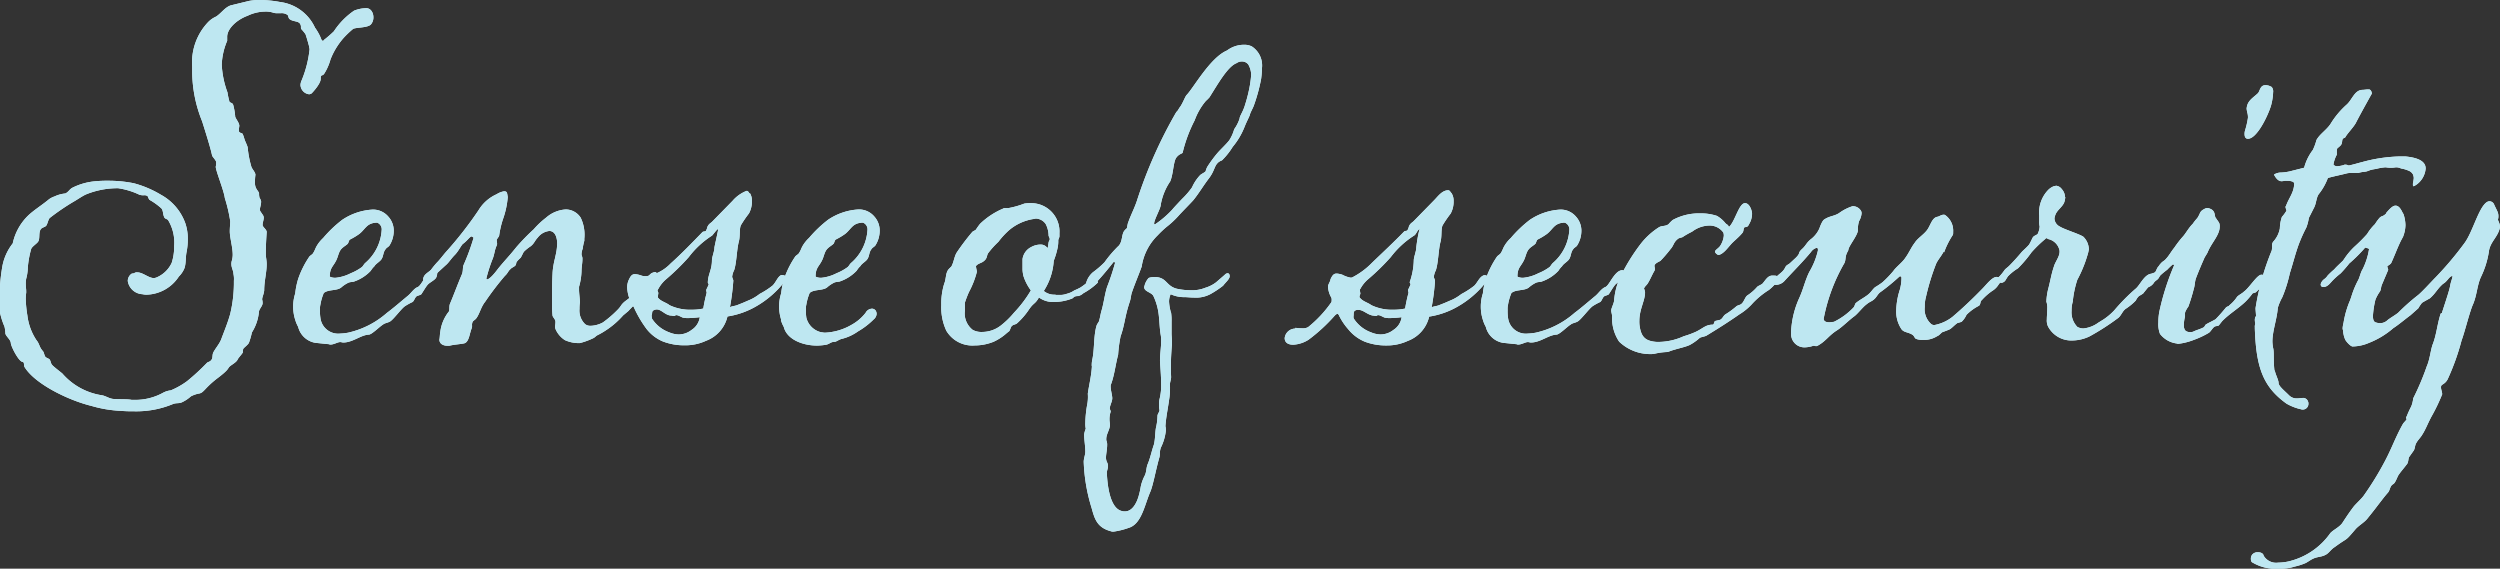 <svg xmlns="http://www.w3.org/2000/svg" width="170.8" height="38.85" viewBox="0 0 170.8 38.85">
  <rect x="0" y="0" width="170.8" height="38.85" fill="#333333" stroke="none"/>
  <g id="want-en02" transform="translate(-6498 242)">
    <g id="_レイヤー_1-2" transform="translate(6498.01 -241.99)">
      <path id="パス_8" data-name="パス 8" d="M14.39,24.62c.17-.14.08-.34.17-.54.14-.28.42-.59.54-.9.2-.54.45-1.13.62-1.75a9.171,9.171,0,0,0,.25-2.25,1.7,1.7,0,0,0-.03-.48c0-.2-.14-.42-.14-.65a.715.715,0,0,1,.03-.25,1.52,1.52,0,0,0,.06-.39c0-.54-.2-1.18-.2-1.61,0-.28.03-.51.03-.7a10.508,10.508,0,0,0-.37-1.58c-.06-.51-.62-1.86-.62-2.14a1.088,1.088,0,0,0,.03-.31c0-.11-.23-.34-.28-.45-.08-.45-.51-1.8-.68-2.34a9.177,9.177,0,0,1-.68-3.41V4.53a3.991,3.991,0,0,1,1.1-3.04,1.737,1.737,0,0,1,.54-.37c.37-.25.59-.62.99-.76L17.02.05a4.008,4.008,0,0,1,.85-.06,8.223,8.223,0,0,1,1.27.14,3.04,3.04,0,0,1,2.37,1.75,3.425,3.425,0,0,1,.45.84c.03.03.06.06.08.06a.075.075,0,0,0,.08-.06,7.777,7.777,0,0,0,.68-.59A5.083,5.083,0,0,1,24.18.72a2.3,2.3,0,0,1,.84-.17c.28,0,.48.28.48.62a.723.723,0,0,1-.14.45c-.17.28-1.01.23-1.24.34a6.334,6.334,0,0,0-.68.65,4.949,4.949,0,0,0-.87,1.44,3.62,3.62,0,0,1-.42.96c-.14.23-.25,0-.25.37,0,.31-.48.85-.62.99a.388.388,0,0,1-.17.06.664.664,0,0,1-.59-.64.835.835,0,0,1,.08-.31,7.7,7.7,0,0,0,.54-2.11c0-.08-.03-.14-.03-.2-.08-.31-.17-.62-.25-.85a4.19,4.19,0,0,0-.28-.34c-.03-.03-.03-.08-.03-.14a.342.342,0,0,0-.03-.17c-.11-.28-.51-.17-.76-.39-.08-.08-.06-.23-.14-.28A.693.693,0,0,0,19.2.89h-.28a.715.715,0,0,1-.25-.03,1.569,1.569,0,0,0-.54-.08,2.832,2.832,0,0,0-1.21.28c-.76.28-1.38.87-1.41,1.41v.31a4.512,4.512,0,0,0-.37,1.63,6.313,6.313,0,0,0,.39,1.89,5.03,5.03,0,0,0,.14.65c.08.08.2.06.25.2a4.346,4.346,0,0,1,.14.82c.06.17.28.42.28.62,0,.03-.03.17-.03.28,0,.06,0,.11.03.14.06.08.2.06.23.14a1.966,1.966,0,0,1,.11.31c.06.2.17.39.23.59a6.82,6.82,0,0,0,.25,1.32c.03.14.28.39.28.56a3.888,3.888,0,0,0-.03.59c0,.39.28.54.28.7a1.062,1.062,0,0,0,.03.28.74.74,0,0,1,.11.25c0,.25-.08.39-.08.54a.238.238,0,0,0,.03.14l.17.25a.388.388,0,0,1,.06.17c0,.17-.08.34-.08.51,0,.14.28.31.28.48-.03.45-.06.93-.06,1.49,0,.23.06.45.06.7,0,.59-.17,1.15-.17,1.8-.03.28-.14.45-.14.62a.99.99,0,0,1,.03.28c-.03.2-.23.37-.25.56a3.173,3.173,0,0,1-.48,1.41,5.36,5.36,0,0,1-.2.7c-.06.14-.31.31-.39.42a.715.715,0,0,0-.03.25c-.06.11-.25.31-.34.45-.08.23-.45.39-.59.54-.11.14-.08.23-.87.82-.79.62-.87.93-1.16.99a1.96,1.96,0,0,0-.59.2,2.465,2.465,0,0,1-.54.37c-.25.14-.39.06-.65.14a6.506,6.506,0,0,1-2.62.51c-.28,0-.59,0-.96-.03a8.453,8.453,0,0,1-2.03-.34c-1.52-.37-3.8-1.46-4.54-2.62-.11-.14,0-.37-.17-.39-.25-.03-.76-1.01-.79-1.27,0-.23-.31-.45-.37-.65a2.626,2.626,0,0,0-.06-.48,5.128,5.128,0,0,1-.31-.96,13.112,13.112,0,0,1,.17-3.21,3.577,3.577,0,0,1,.7-1.52,3.75,3.75,0,0,1,1.01-1.86c.39-.39,1.04-.79,1.46-1.15a1.445,1.445,0,0,1,.39-.2,2.129,2.129,0,0,1,.73-.2c.23-.11.28-.28.48-.39a4.3,4.3,0,0,1,1.63-.45,7.96,7.96,0,0,1,.82-.03,8.739,8.739,0,0,1,1.75.17,7.169,7.169,0,0,1,1.86.79,3.6,3.6,0,0,1,1.66,1.94,3.26,3.26,0,0,1,.17,1.1,4.464,4.464,0,0,1-.08.85c-.08.37-.03.73-.14,1.1a1.689,1.689,0,0,1-.39.59,2.715,2.715,0,0,1-2.17,1.24,1.088,1.088,0,0,1-.31-.03,1.064,1.064,0,0,1-1.01-.9.6.6,0,0,1,.2-.45c.06-.08.17-.06.23-.08a.3.3,0,0,1,.23-.06c.37,0,.76.39,1.13.39a1.063,1.063,0,0,0,.14-.03,1.994,1.994,0,0,0,1.07-1.01,3.638,3.638,0,0,0,.17-1.16,2.961,2.961,0,0,0-.42-1.77c-.06-.06-.17-.08-.23-.14-.14-.23-.08-.48-.22-.65a4.43,4.43,0,0,0-.82-.59.8.8,0,0,1-.11-.23.314.314,0,0,0-.25-.08.989.989,0,0,1-.31-.03,5.155,5.155,0,0,0-1.46-.45H7.9a5.768,5.768,0,0,0-2.03.42c-.25.11-.65.39-.87.51a15.524,15.524,0,0,0-1.61,1.1c-.11.11-.14.39-.25.54-.08.08-.25.11-.34.2-.2.23-.06.65-.2.87-.08.14-.42.34-.48.51a6.449,6.449,0,0,0-.23,1.27,3.143,3.143,0,0,1-.11.76,1.761,1.761,0,0,0-.03.37c0,.2.03.34.03.48v.11a2.745,2.745,0,0,0-.03.48,8.093,8.093,0,0,0,.11,1.07,3.87,3.87,0,0,0,.62,1.69c.23.28.17.45.45.76.08.11.08.28.17.39.06.06.23.11.28.17.08.11.08.28.17.37.08.11.65.54.7.59A4.469,4.469,0,0,0,6.98,27c.28.06.51.25.82.25.31.03.93,0,1.18.06h.2a3.915,3.915,0,0,0,1.94-.48,1.413,1.413,0,0,1,.54-.17,5.383,5.383,0,0,0,1.1-.62,15.044,15.044,0,0,0,1.38-1.27c.08-.06.17-.06.25-.14Z" fill="#def3f8"/>
      <path id="パス_9" data-name="パス 9" d="M28.74,20.11c-.08.06-.25.08-.31.14-.11.11-.14.28-.25.37a4.294,4.294,0,0,0-.51.28c-.23.14-.76.87-1.01,1.04-.17.11-.37.11-.51.23-.2.11-.76.68-.96.68-.56.03-1.1.54-1.75.54-.06,0-.14-.03-.2-.03-.2,0-.42.17-.68.17-.06,0-.08-.03-.14-.03s-.76-.08-.82-.08a1.457,1.457,0,0,1-1.24-1.1,2.3,2.3,0,0,1-.2-.48,2.911,2.911,0,0,1-.14-.9,2.869,2.869,0,0,1,.14-.9,5.262,5.262,0,0,1,.2-.99,6.353,6.353,0,0,1,.76-1.52c.03-.06.23-.17.25-.23.14-.2.14-.31.28-.54a2.383,2.383,0,0,1,.42-.51,8.363,8.363,0,0,1,1.3-1.24,4.135,4.135,0,0,1,2.08-.7,1.366,1.366,0,0,1,1.07.48,1.431,1.431,0,0,1,.37.96,1.885,1.885,0,0,1-.31,1.04c-.08.08-.2.14-.25.23-.17.2-.14.48-.28.68-.11.17-.39.31-.48.48a1.479,1.479,0,0,0-.25.31,2.827,2.827,0,0,1-1.13.73c-.03.03-.28.03-.39.08a2.158,2.158,0,0,0-.51.34c-.31.23-.87.11-1.18.37a3.49,3.49,0,0,0-.23.79,1.311,1.311,0,0,0-.03.37,3.085,3.085,0,0,0,.03.54,1.225,1.225,0,0,0,1.35,1.07,3.71,3.71,0,0,0,.54-.06,6,6,0,0,0,2.65-1.35c.42-.31,1.01-.82,1.41-1.15.23-.17.42-.51.7-.62s.62-1.13,1.16-1.15c.06,0,.17.06.17.11a.822.822,0,0,1-.06.37c-.06.17-.42.34-.56.48-.17.17-.42.65-.51.73Zm-3.1-4.9a.928.928,0,0,0-.54.2c-.2.17-.34.39-.56.56a4.661,4.661,0,0,1-.65.39c-.08.08-.08.2-.14.28-.11.11-.28.2-.39.31-.25.23-.25.56-.42.87-.2.39-.42.48-.42,1.07a.827.827,0,0,0,.39.08,2.887,2.887,0,0,0,1.04-.31,3.475,3.475,0,0,0,.76-.42c.08-.06.14-.2.23-.28a3.224,3.224,0,0,0,1.13-2.31.494.494,0,0,0-.25-.42c-.03-.03-.08-.03-.17-.03Z" fill="#def3f8"/>
      <path id="パス_10" data-name="パス 10" d="M38.06,16.7c0-.65-.23-.93-.54-.93a1.145,1.145,0,0,0-.79.45c-.23.25-.23.39-.48.59a3.029,3.029,0,0,0-.48.39l-.2.39c-.28.25-.31.34-.31.37a.388.388,0,0,1-.06.17c-.11.11-.25.14-.34.25-.14.11-.2.31-.37.45a19.657,19.657,0,0,0-1.35,1.77c-.31.39-.37.82-.62,1.15-.06.08-.23.17-.25.25a.536.536,0,0,0-.03.23.4.4,0,0,1-.03.2c-.14.34-.17.9-.48,1.01-.2.06-.68.08-1.04.17h-.14c-.25,0-.54-.11-.54-.42.03-.11.03-.39.06-.51a2.756,2.756,0,0,1,.59-1.41c.06-.14,0-.37.08-.54.25-.59.54-1.38.82-2.03.08-.23.03-.45.11-.62a15.177,15.177,0,0,0,.68-1.86c-.03,0-.11-.08-.14-.08-.14.03-.28.28-.59.51-.11.08-.31.51-.56.76s-.42.54-.62.7l-.59.54c-.25.28-.25.37-.45.51a.417.417,0,0,1-.28.11c-.06,0-.08,0-.11-.03a.272.272,0,0,1-.11-.2.576.576,0,0,1,.2-.34c.12-.11.23-.17.34-.28a5.906,5.906,0,0,1,.39-.48c.23-.23.45-.54.65-.76a25.758,25.758,0,0,0,2.2-2.82,2.754,2.754,0,0,1,1.24-1.1,1.355,1.355,0,0,1,.51-.2c.23,0,.2.14.25.39A5.893,5.893,0,0,1,34.34,15a6.522,6.522,0,0,0-.25,1.1c-.03.08-.14.2-.17.28a2.1,2.1,0,0,1,.03.25.238.238,0,0,1-.03.14c-.14.31-.14.54-.25.85A10.375,10.375,0,0,0,33.22,19c0,.03,0,.08.03.08.2,0,.56-.45.79-.76.56-.68.68-.76,1.24-1.46a14.911,14.911,0,0,1,1.18-1.21,5.7,5.7,0,0,1,.84-.79,2.243,2.243,0,0,1,1.35-.56,1.222,1.222,0,0,1,1.01.56,2.662,2.662,0,0,1,.25,1.44v.14a3.449,3.449,0,0,0-.11.54,1.132,1.132,0,0,0-.08.34.342.342,0,0,0,.03.17.536.536,0,0,1,.03.23c0,.23-.06.54-.06.76a4.3,4.3,0,0,1-.17,1.1v.2c0,.28.06.65.06.87a2.77,2.77,0,0,0-.03.45,1.284,1.284,0,0,0,.39,1.04.6.6,0,0,0,.39.11,1.9,1.9,0,0,0,.82-.23,7.59,7.59,0,0,0,.99-.85c.28-.28.2-.31.48-.56l.51-.39c.34-.31,1.16-1.52,1.38-1.58a.63.63,0,0,1,.2-.06.083.083,0,0,1,.08.03.342.342,0,0,1,.11.28.238.238,0,0,1-.03.14c0,.25-.48.68-.65.82-.08.08-.2.11-.28.2-.06.06-.11.23-.17.28-.34.37-.7.7-.87.9l-.37.31a5.726,5.726,0,0,1-1.21,1.04,4.97,4.97,0,0,1-.54.31c-.08.03-.2.17-.28.2a4.846,4.846,0,0,1-.93.34,2.315,2.315,0,0,1-1.01-.2,1.673,1.673,0,0,1-.62-.7.63.63,0,0,1-.06-.2c0-.08.03-.2.03-.31a.342.342,0,0,0-.03-.17c-.03-.08-.17-.23-.17-.31a6.19,6.19,0,0,1-.03-.73v-.9c0-.28,0-.62.03-1.21.03-.82.31-1.35.31-2.03Z" fill="#def3f8"/>
      <path id="パス_11" data-name="パス 11" d="M51.22,13.18a.969.969,0,0,1,.14.54,1.721,1.721,0,0,1-.2.85,7.891,7.891,0,0,0-.56.82c-.11.28-.03.76-.14,1.13-.14.56-.14,1.38-.31,1.92a1.3,1.3,0,0,0-.14.45c0,.08.08.2.08.28a16.358,16.358,0,0,1-.23,1.8c.23-.08.37-.08.51-.14.51-.2.42-.17.93-.39a3.186,3.186,0,0,0,.59-.37,5.614,5.614,0,0,0,.87-.56c.23-.2.37-.65.62-.73.2,0,.31.06.31.2a.3.3,0,0,1-.06.2,6.606,6.606,0,0,1-2,1.75,5.571,5.571,0,0,1-1.94.68,2.33,2.33,0,0,1-1.46,1.66,3.339,3.339,0,0,1-1.46.31,4.033,4.033,0,0,1-1.46-.25,2.775,2.775,0,0,1-1.15-.87,7.907,7.907,0,0,1-.87-1.49,2.587,2.587,0,0,1-.45-1.32,1.215,1.215,0,0,1,.11-.54c.11-.23.2-.39.42-.39a1.568,1.568,0,0,1,.39.08.886.886,0,0,0,.39.06,2.921,2.921,0,0,0,1.66-.87c.76-.68,1.46-1.41,2.17-2.14.06-.06.17-.03.23-.08a.862.862,0,0,0,.11-.28c.11-.23.23-.25.34-.37l1.38-1.41a2.427,2.427,0,0,1,.96-.68c.11,0,.14.11.22.2Zm-6.71,8.31a.861.861,0,0,0,.03.28,2.357,2.357,0,0,0,1.18.93,1.74,1.74,0,0,0,.62.14,1.424,1.424,0,0,0,.9-.31,1.231,1.231,0,0,0,.56-.87,7.031,7.031,0,0,1-.76.06,1.585,1.585,0,0,1-.39-.03c-.11-.03-.31-.17-.45-.17a.083.083,0,0,0-.08.03.1.1,0,0,1-.08.03c-.06,0-.14-.03-.17-.03-.42,0-.68-.42-1.01-.42a.49.49,0,0,0-.25.08c-.08.06-.06.17-.08.28Zm1.22-.65a3.286,3.286,0,0,0,1.55.31,3.476,3.476,0,0,0,.76-.08A9.515,9.515,0,0,1,48.27,20c0-.06-.03-.11-.03-.2.03-.08.14-.28.17-.39,0-.03-.06-.06-.06-.11,0-.54.28-.87.28-1.52,0-.23.17-.62.17-.87,0-.08.28-1.24.25-1.27-.08,0-.37.42-.42.45a6.125,6.125,0,0,0-1.58,1.46,15.3,15.3,0,0,1-1.52,1.49,2.318,2.318,0,0,0-.56.68c-.03.06-.06.08-.06.11a1.2,1.2,0,0,0,.06.17,2.1,2.1,0,0,0-.03.25c0,.06,0,.08.03.11.2.23.56.31.76.48Z" fill="#def3f8"/>
      <path id="パス_12" data-name="パス 12" d="M53.36,21.83a2.911,2.911,0,0,1-.14-.9,2.869,2.869,0,0,1,.14-.9,5.263,5.263,0,0,1,.2-.99,6.353,6.353,0,0,1,.76-1.52c.03-.06.23-.17.25-.23.14-.2.14-.31.28-.54a2.383,2.383,0,0,1,.42-.51A8.363,8.363,0,0,1,56.57,15a4.135,4.135,0,0,1,2.08-.7,1.366,1.366,0,0,1,1.07.48,1.431,1.431,0,0,1,.37.96,1.885,1.885,0,0,1-.31,1.04c-.08.08-.2.14-.25.23-.17.2-.14.48-.28.68-.11.17-.39.31-.48.48a1.479,1.479,0,0,0-.25.31,2.827,2.827,0,0,1-1.13.73c-.03.03-.28.03-.39.08a2.157,2.157,0,0,0-.51.34c-.31.23-.87.11-1.18.37a3.49,3.49,0,0,0-.23.79,1.311,1.311,0,0,0-.03.37,3.085,3.085,0,0,0,.03.54,1.357,1.357,0,0,0,1.01.99c.08,0,.17.03.25.03a3.953,3.953,0,0,0,1.83-.54,3.117,3.117,0,0,0,.96-.82.517.517,0,0,1,.42-.28.307.307,0,0,1,.25.11.412.412,0,0,1,.08.25.532.532,0,0,1-.2.37,5.187,5.187,0,0,1-1.07.82,3.284,3.284,0,0,1-1.1.51c-.17.03-.39.2-.48.2-.28,0-.34.14-.59.2a4.337,4.337,0,0,1-.62.06c-1.04,0-2.08-.45-2.28-1.27a2.3,2.3,0,0,1-.2-.48Zm5.47-6.62a.928.928,0,0,0-.54.2c-.2.17-.34.39-.56.56a4.661,4.661,0,0,1-.65.39c-.08.08-.08.2-.14.28-.11.11-.28.2-.39.31-.25.23-.25.56-.42.87-.2.39-.42.48-.42,1.07a.827.827,0,0,0,.39.08,2.887,2.887,0,0,0,1.04-.31,3.475,3.475,0,0,0,.76-.42c.08-.06.14-.2.23-.28a3.224,3.224,0,0,0,1.13-2.31.494.494,0,0,0-.25-.42c-.03-.03-.08-.03-.17-.03Z" fill="#def3f8"/>
      <path id="パス_13" data-name="パス 13" d="M72.09,20.14h.25a1.339,1.339,0,0,0,.54-.08,1.569,1.569,0,0,0,.51-.23,3.56,3.56,0,0,0,.42-.2,4.877,4.877,0,0,0,.62-.48c.11-.08.23-.2.37-.2a.637.637,0,0,1,.2.34,4.46,4.46,0,0,1-.99.73.825.825,0,0,1-.37.2.534.534,0,0,0-.22.03c-.08.03-.11.11-.2.14a3.377,3.377,0,0,1-1.21.23,1.612,1.612,0,0,1-1.04-.31c-.23.42-.34.37-.59.7l-.06.08a4.985,4.985,0,0,1-.87,1.01c-.14.08-.23.06-.34.17-.08.08-.11.31-.2.37-.03,0-.03.03-.11.08a3.587,3.587,0,0,1-.93.62,3.479,3.479,0,0,1-1.29.25,2.068,2.068,0,0,1-1.94-1.01,3.775,3.775,0,0,1-.34-1.75,4.561,4.561,0,0,1,.2-1.46c.14-.34.08-.68.28-.96a1.886,1.886,0,0,1,.2-.2c.17-.28.2-.68.37-.96a15.584,15.584,0,0,1,1.04-1.38c.08-.11.2-.11.28-.2a4.388,4.388,0,0,1,.28-.39,5.162,5.162,0,0,1,1.58-1.04c.03-.03.08-.03.14-.03h.2a5.891,5.891,0,0,0,1.1-.31,2.271,2.271,0,0,1,.45-.03,1.934,1.934,0,0,1,1.95,2.05v.2c0,.11-.06.17-.08.28a2.271,2.271,0,0,1-.03.45,5.547,5.547,0,0,1-.28.96,4.269,4.269,0,0,1-.68,2.06,1.134,1.134,0,0,0,.82.25Zm-1.35-5.21c-.06,0-.14.03-.2.03a3.418,3.418,0,0,0-1.58.73,5.357,5.357,0,0,0-.76.82,6.034,6.034,0,0,0-.71.79c-.11.2-.03.37-.37.59-.14.08-.37.14-.45.28,0,.14.06.31.06.39a6.171,6.171,0,0,1-.54,1.38,7.278,7.278,0,0,0-.28.73v.56a1.417,1.417,0,0,0,.54,1.3,1.247,1.247,0,0,0,.65.14,2.083,2.083,0,0,0,1.24-.42,5.706,5.706,0,0,0,.93-.9,8.376,8.376,0,0,0,1.15-1.52,3.339,3.339,0,0,1-.51-.99,2.353,2.353,0,0,1-.06-.42v-.73a1.081,1.081,0,0,1,.59-.82,1.317,1.317,0,0,1,.62-.17.562.562,0,0,1,.37.11c.06.06.11.08.14.14l.06-.39c0-.06.08-.17.08-.23,0-.08-.08-.2-.08-.25a1.773,1.773,0,0,0-.2-.79.86.86,0,0,0-.71-.37Z" fill="#def3f8"/>
      <path id="パス_14" data-name="パス 14" d="M74.58,25.01a1.717,1.717,0,0,1,.03-.42c.17-.76.08-1.66.31-2.39a2.321,2.321,0,0,1,.14-.23c.08-.23.11-.48.17-.7.17-.56.22-1.1.39-1.66a16.736,16.736,0,0,0,.56-1.69.531.531,0,0,0-.11-.03c-.9,1.13-.96,1.13-1.44,1.69-.03,0-.14.03-.2.03-.17-.03-.25-.11-.25-.23,0-.03.03-.08.03-.11a1.478,1.478,0,0,1,.45-.68,6.378,6.378,0,0,0,.79-.68,8.155,8.155,0,0,1,.99-1.15c.25-.31.17-.76.37-1.01a1.362,1.362,0,0,1,.17-.17l.06-.31c.17-.51.45-1.04.62-1.55a31.078,31.078,0,0,1,2.7-6.08c.11-.08.17-.25.25-.34.2-.28.34-.7.45-.82.45-.45,1.61-2.56,2.76-3.04a1.922,1.922,0,0,1,1.15-.39,1.16,1.16,0,0,1,.54.11,1.551,1.551,0,0,1,.7,1.46,6.84,6.84,0,0,1-.06.76,11.686,11.686,0,0,1-.48,1.77c-.06.2-.25.51-.28.65s-.2.42-.39.9a4.933,4.933,0,0,1-.79,1.32,4.873,4.873,0,0,1-.68.87c-.08.11-.2.06-.39.28s-.2.54-.56,1.01-.68,1.01-1.04,1.46c-.14.17-.87.9-1.04,1.1a6.145,6.145,0,0,1-.82.76,6.89,6.89,0,0,0-.59.56,3.764,3.764,0,0,0-1.1,2.14c-.2.56-.48,1.21-.68,1.8-.06.2-.06.39-.14.62-.34,1.01-.34,1.58-.62,2.34a9.214,9.214,0,0,0-.17,1.27c-.17.62-.25,1.38-.48,2a.342.342,0,0,0-.03.17c0,.25.11.62.11.79,0,.25-.17.48-.17.73,0,.03.06.11.06.2a1.613,1.613,0,0,0-.08.56c0,.11.03.23.03.34,0,.31-.25.62-.25.96a.342.342,0,0,0,.03.17.715.715,0,0,1,.03.25c0,.28-.08.62-.08.87a.771.771,0,0,0,.06.28.573.573,0,0,1,.08.28c0,.17-.08.31-.08.45.03.82.2,2.42,1.01,2.62a.662.662,0,0,0,.23.03c.45,0,.79-.48.96-1.15a4.8,4.8,0,0,0,.11-.51,2.875,2.875,0,0,1,.25-.73c.17-.31.11-.54.23-.84.17-.39.28-.93.42-1.32.11-.39.08-.96.17-1.27a3.946,3.946,0,0,0,.08-.7c0-.14.11-.23.14-.39a1.317,1.317,0,0,1-.03-.39,1.347,1.347,0,0,1,.03-.37,3.759,3.759,0,0,0,.11-1.01c0-.59-.06-1.24-.08-1.61,0-.45.08-.9.08-1.35a1.981,1.981,0,0,0-.03-.42c-.08-.48-.08-.93-.14-1.41a4.088,4.088,0,0,0-.37-1.27c-.17-.25-.62-.28-.62-.59,0-.03.03-.08.03-.11a1.216,1.216,0,0,1,.28-.51,1.043,1.043,0,0,1,.37-.06h.14c.73.06.68.59,1.38.79a4.375,4.375,0,0,0,.99.11,2.382,2.382,0,0,0,.99-.17,2.327,2.327,0,0,0,.73-.37l.59-.51a.29.29,0,0,1,.2-.11c.11,0,.14.11.14.2,0,.2-.28.42-.45.65a6.811,6.811,0,0,1-.84.56,2.083,2.083,0,0,1-1.13.25c-.25,0-.48-.03-.65-.03a2.183,2.183,0,0,1-.96-.2,1.174,1.174,0,0,0-.11.51,3.213,3.213,0,0,0,.11.68c0,.03.03.06.03.08a3.769,3.769,0,0,1,.03.62v.79c0,.17.03.39.03.73A16.4,16.4,0,0,0,80,25.75c0,.17-.08.34-.08.51a5.242,5.242,0,0,1-.03.85c-.11.82-.23,1.32-.28,2a.9.9,0,0,1,.03.31,3.453,3.453,0,0,1-.34,1.15c-.11.31-.03.45-.11.7-.23.79-.42,1.89-.62,2.34-.39.9-.59,2.2-1.49,2.45a5.129,5.129,0,0,1-1.01.25.465.465,0,0,1-.2-.03c-.93-.25-1.1-.85-1.3-1.58a11.957,11.957,0,0,1-.54-3.15c0-.25.11-.48.11-.7,0-.39-.08-.79-.08-1.18a1.61,1.61,0,0,1,.11-.39,1.585,1.585,0,0,1-.03-.39,7.7,7.7,0,0,1,.14-1.32,2.8,2.8,0,0,0,.03-.68c.06-.48.25-1.24.28-1.89ZM85.36,5.94a6.775,6.775,0,0,0,.11-.85,1.473,1.473,0,0,0-.2-.7.544.544,0,0,0-.45-.2.594.594,0,0,0-.34.11c-.62.23-1.3,1.46-1.86,2.34a2.906,2.906,0,0,1-.25.25,4.334,4.334,0,0,0-.76,1.32,9.669,9.669,0,0,0-.82,2.2c0,.08-.28.08-.48.42-.17.39-.17,1.07-.37,1.55a4.083,4.083,0,0,0-.65,1.61c0,.23-.45,1.01-.45,1.27,0,.06.03.06.06.06a6.763,6.763,0,0,0,1.18-1.01c.08-.11.62-.68.7-.76a5.4,5.4,0,0,0,.65-.76,2.955,2.955,0,0,1,.54-.82c.06-.08.34-.2.39-.28a1.105,1.105,0,0,1,.17-.39,9.007,9.007,0,0,1,.65-.87c.25-.28.56-.56.79-.85a2.728,2.728,0,0,0,.34-.76,2.645,2.645,0,0,0,.37-.73c0-.17.23-.45.37-.93a10.745,10.745,0,0,0,.31-1.21Z" fill="#def3f8"/>
      <path id="パス_15" data-name="パス 15" d="M88.49,22.39c.06,0,.25.03.45.03a.739.739,0,0,0,.42-.08,8.1,8.1,0,0,0,1.58-1.69c.03-.03.03-.11.03-.17a.342.342,0,0,0-.03-.17,1.653,1.653,0,0,1-.22-.73c0-.17.17-.37.17-.51.11-.23.2-.39.42-.39a1.568,1.568,0,0,1,.39.08,1.876,1.876,0,0,0,.56.2.238.238,0,0,0,.14-.03,5.232,5.232,0,0,0,1.35-1.01c.73-.7,1.46-1.38,2.17-2.11.06-.06.17-.03.22-.08a.862.862,0,0,0,.11-.28c.11-.23.23-.25.34-.37l1.38-1.41c.25-.25.54-.68.96-.68.11,0,.14.11.23.2a.969.969,0,0,1,.14.54,1.721,1.721,0,0,1-.2.85,7.891,7.891,0,0,0-.56.82c-.11.28-.03.76-.14,1.13-.14.56-.14,1.38-.31,1.92a1.3,1.3,0,0,0-.14.45c0,.08.08.2.08.28a16.357,16.357,0,0,1-.23,1.8c.23-.08.37-.08.51-.14.51-.2.42-.17.93-.39a3.186,3.186,0,0,0,.59-.37,5.614,5.614,0,0,0,.87-.56c.23-.2.37-.65.7-.73.14,0,.25.06.25.2a.434.434,0,0,1-.08.2,6.606,6.606,0,0,1-2,1.75,5.571,5.571,0,0,1-1.94.68,2.33,2.33,0,0,1-1.46,1.66,3.339,3.339,0,0,1-1.46.31,4.033,4.033,0,0,1-1.46-.25,2.872,2.872,0,0,1-1.16-.87,4.17,4.17,0,0,1-.62-.93c-.03-.06-.06-.11-.11-.11-.03,0-.08.03-.17.11a11.739,11.739,0,0,1-1.8,1.66,2.168,2.168,0,0,1-1.04.34c-.51,0-.59-.28-.59-.45a.729.729,0,0,1,.73-.65Zm3.97-.84v.11a.2.2,0,0,0,.03.11,2.357,2.357,0,0,0,1.18.93,1.74,1.74,0,0,0,.62.14,1.424,1.424,0,0,0,.9-.31,1.231,1.231,0,0,0,.56-.87,7.031,7.031,0,0,1-.76.06,1.585,1.585,0,0,1-.39-.03c-.11-.03-.31-.17-.45-.17a.083.083,0,0,0-.08.03.1.1,0,0,1-.08.03c-.06,0-.11-.03-.2-.03-.39-.06-.65-.39-.99-.39a.388.388,0,0,0-.25.06c-.08.06-.08.2-.08.34Zm1.22-.71a3.286,3.286,0,0,0,1.55.31,3.477,3.477,0,0,0,.76-.08A9.514,9.514,0,0,1,96.22,20c0-.06-.03-.11-.03-.2.03-.08.14-.28.17-.39,0-.03-.06-.11-.06-.14a4.76,4.76,0,0,0,.28-1.49c0-.23.17-.62.17-.87a9.271,9.271,0,0,1,.23-1.3c-.2.17-.23.39-.39.48a6.125,6.125,0,0,0-1.58,1.46,15.3,15.3,0,0,1-1.52,1.49,2.318,2.318,0,0,0-.56.68c-.03.03-.03.06-.03.11a1.778,1.778,0,0,0,.03.2c0,.08-.06.14-.06.23,0,.03,0,.06.06.11.2.23.56.31.76.48Z" fill="#def3f8"/>
      <path id="パス_16" data-name="パス 16" d="M109.88,20.11c-.08.06-.25.08-.31.14-.11.11-.14.28-.25.37a4.3,4.3,0,0,0-.51.28c-.22.14-.76.87-1.01,1.04-.17.11-.37.11-.51.23-.2.11-.76.68-.96.68-.56.03-1.1.54-1.75.54-.06,0-.14-.03-.2-.03-.2,0-.42.17-.68.17-.06,0-.08-.03-.14-.03s-.76-.08-.82-.08a1.457,1.457,0,0,1-1.24-1.1,2.3,2.3,0,0,1-.2-.48,2.911,2.911,0,0,1-.14-.9,2.869,2.869,0,0,1,.14-.9,5.263,5.263,0,0,1,.2-.99,6.352,6.352,0,0,1,.76-1.52c.03-.06.22-.17.25-.23.14-.2.14-.31.28-.54a2.383,2.383,0,0,1,.42-.51,8.363,8.363,0,0,1,1.3-1.24,4.135,4.135,0,0,1,2.08-.7,1.366,1.366,0,0,1,1.07.48,1.431,1.431,0,0,1,.37.96,1.885,1.885,0,0,1-.31,1.04c-.08.08-.2.14-.25.23-.17.2-.14.48-.28.68-.11.17-.39.31-.48.48a1.479,1.479,0,0,0-.25.31,2.827,2.827,0,0,1-1.13.73c-.03.03-.28.03-.39.08a2.158,2.158,0,0,0-.51.34c-.31.23-.87.11-1.18.37a3.491,3.491,0,0,0-.23.79,1.311,1.311,0,0,0-.03.37,3.085,3.085,0,0,0,.03.54,1.225,1.225,0,0,0,1.35,1.07,3.71,3.71,0,0,0,.54-.06,6,6,0,0,0,2.65-1.35c.42-.31,1.01-.82,1.41-1.15.22-.17.42-.51.7-.62s.62-1.13,1.15-1.15c.06,0,.17.06.17.11a.822.822,0,0,1-.06.37c-.06.17-.42.34-.56.48-.17.17-.42.65-.51.73Zm-3.1-4.9a.928.928,0,0,0-.54.2c-.2.17-.34.39-.56.56a4.66,4.66,0,0,1-.65.39c-.08.08-.08.2-.14.28-.11.11-.28.2-.39.31-.25.23-.25.56-.42.87-.2.39-.42.48-.42,1.07a.827.827,0,0,0,.39.08,2.887,2.887,0,0,0,1.04-.31,3.476,3.476,0,0,0,.76-.42c.08-.06.14-.2.23-.28a3.224,3.224,0,0,0,1.13-2.31.494.494,0,0,0-.25-.42c-.03-.03-.08-.03-.17-.03Z" fill="#def3f8"/>
      <path id="パス_17" data-name="パス 17" d="M112.3,19.69a.873.873,0,0,1,.08.28c0,.56-.39,1.15-.39,1.94a1.981,1.981,0,0,0,.03.42c.08.48.25.84.76.96a1.975,1.975,0,0,0,.59.06,4.242,4.242,0,0,0,1.66-.39,5.821,5.821,0,0,0,.84-.31c.51-.25.65-.48,1.16-.48.06-.03.08-.23.14-.25l.34-.08c.2-.11.2-.28.39-.39a5.7,5.7,0,0,0,.73-.54c.08-.06.23-.08.31-.14.2-.14.25-.45.42-.59a3.208,3.208,0,0,0,.68-.59c.08-.08.28-.14.37-.23.2-.23.34-.51.62-.54.25,0,.31,0,.34.03a.38.38,0,0,1,.06.25c0,.2-.45.59-.59.7a5.543,5.543,0,0,0-1.18.99,4.032,4.032,0,0,1-.84.68c-.73.51-1.44.96-2.23,1.44-.06.06-.42.11-.48.17a3.494,3.494,0,0,1-.68.48c-.31.14-.76.23-1.1.34-.14.03-.37.14-.45.14a4.269,4.269,0,0,0-.82.11,1.423,1.423,0,0,1-.37.03,3.062,3.062,0,0,1-2.08-.85,2.855,2.855,0,0,1-.48-1.72c0-.14-.06-.28-.06-.42s.2-.51.2-.7a4.613,4.613,0,0,1,.39-1.52,13.267,13.267,0,0,1,1.44-2.34,4.953,4.953,0,0,1,1.21-1.1c.2-.14.48-.06.68-.23a2.464,2.464,0,0,1,.28-.28,3.75,3.75,0,0,1,1.89-.45,3.4,3.4,0,0,1,1.13.17,2.092,2.092,0,0,1,.59.51c.08.08.17.08.23.25.42-.37.68-1.63,1.1-1.63.31,0,.48.51.48.73a1.415,1.415,0,0,1-.2.7c-.14.31-.28.14-.34.25s-.03.23-.11.34c-.25.31-.62.59-.79.79-.25.28-.51.65-.84.73-.08,0-.25-.14-.25-.23,0-.11.28-.25.37-.42a1.545,1.545,0,0,0,.23-.65.634.634,0,0,0-.03-.23,1.147,1.147,0,0,0-1.01-.48,2.006,2.006,0,0,0-1.13.42,5.368,5.368,0,0,0-.65.37c-.06.03-.28.06-.34.14-.28.23-.25.42-.48.68a9.249,9.249,0,0,1-.68.79c-.06.06-.42.17-.42.37a1.46,1.46,0,0,1,.03.2.289.289,0,0,1-.06.17c-.17.31-.28.59-.45.85-.06.08-.2.2-.23.31Z" fill="#def3f8"/>
      <path id="パス_18" data-name="パス 18" d="M132.78,17.18c-.14.28-.39.56-.51.82a15.374,15.374,0,0,0-.7,2.28,2.351,2.351,0,0,0-.08.68,1.354,1.354,0,0,0,.45,1.18.394.394,0,0,0,.2.06,2.853,2.853,0,0,0,1.24-.56c.73-.62,1.41-1.27,2.06-1.94.25-.25.65-.79.96-.79.03,0,.34.06.34.17a1.072,1.072,0,0,1-.2.34,1.292,1.292,0,0,1-.45.45,3.946,3.946,0,0,0-.7.62c-.14.11-.06.28-.2.39a3.322,3.322,0,0,0-.85.62,1.5,1.5,0,0,1-.34.48l-.28.08c-.17.11-.34.31-.51.42a5.375,5.375,0,0,1-.51.2c-.11.06-.22.23-.37.28a1.659,1.659,0,0,1-.96.25,1.243,1.243,0,0,1-.45-.06c-.11-.03-.14-.17-.22-.25-.28-.23-.65-.17-.82-.45a2.15,2.15,0,0,1-.34-1.24,5,5,0,0,1,.25-1.44,2.989,2.989,0,0,0,.11-.79c0-.08-.03-.11-.08-.11a.083.083,0,0,0-.08.03,14.039,14.039,0,0,1-1.27,1.04c-.17.11-.25.31-.39.45-.2.2-.34.2-.54.37-.28.2-.59.62-.84.82-.39.28-.79.7-1.18.96-.59.37-.76.73-1.3,1.04a.475.475,0,0,1-.14.06c-.06,0-.11-.03-.2-.03a1.863,1.863,0,0,1-.59.11.907.907,0,0,1-.93-.85v-.25a6.251,6.251,0,0,1,.56-2.28c.28-.62.39-1.18.68-1.77a5.084,5.084,0,0,0,.59-1.46V17c-.03-.06-.03-.08-.08-.08a.687.687,0,0,0-.39.28c-.56.68-1.21,1.32-1.83,2a.811.811,0,0,1-.56.25c-.11,0-.2-.03-.2-.14a.182.182,0,0,1,.03-.11c.2-.45.56-.51.76-.87.11-.23.14-.2.34-.34l.42-.39c.37-.37.08-.28.45-.62.25-.23.28-.42.62-.68a1.893,1.893,0,0,0,.54-.7c.06-.17.2-.54.34-.62.39-.25.62-.2.99-.42a3.294,3.294,0,0,1,.93-.48.639.639,0,0,1,.56.28.322.322,0,0,1,.06.23,1.28,1.28,0,0,1-.17.51,1.906,1.906,0,0,0-.08.62c0,.34-.65,1.1-.65,1.35,0,.03-.11.2-.14.31-.08.23-.03.45-.17.65a12.075,12.075,0,0,0-1.38,3.75c.03.2.22.23.39.23.11,0,.23-.03.31-.03a4.652,4.652,0,0,0,1.35-.99c.08-.08.08-.25.17-.31.28-.23.59-.37.85-.59.17-.14.28-.34.45-.48a5.02,5.02,0,0,0,.51-.34,7.468,7.468,0,0,0,.73-.76c.19-.28.62-.59.82-.9.25-.34.39-.7.65-1.04.2-.31.59-.54.82-.84.25-.31.34-.87.73-.93.08,0,.25-.14.42-.14a.155.155,0,0,1,.11.03,1.3,1.3,0,0,1,.54,1.13c0,.11,0,.2-.03.23a5.651,5.651,0,0,0-.59,1.18Z" fill="#def3f8"/>
      <path id="パス_19" data-name="パス 19" d="M141.09,13.44a1.35,1.35,0,0,1-.06.34c-.11.34-.51.56-.62.9a.76.76,0,0,0-.06.25.649.649,0,0,0,.37.54c.31.2,1.35.51,1.61.7a1.25,1.25,0,0,1,.37.85c0,.06-.03.11-.03.17a8.836,8.836,0,0,1-.76,1.92,6.949,6.949,0,0,0-.31,1.49,2.067,2.067,0,0,0-.08.62,1.424,1.424,0,0,0,.39,1.1.825.825,0,0,0,.42.11,2.063,2.063,0,0,0,1.01-.39l.37-.23a4.166,4.166,0,0,0,.73-.62,13.252,13.252,0,0,1,1.44-1.46c.31-.23.62-1.04,1.13-1.04.06.03.14.03.17.08a.3.3,0,0,1,.08.17.2.2,0,0,1-.06.11c-.2.28-.59.73-.79.99a2.094,2.094,0,0,1-.28.17.989.989,0,0,0-.22.31,3.968,3.968,0,0,1-.68.56c-.22.14-.31.45-.51.62a16.579,16.579,0,0,1-1.97,1.27,2.78,2.78,0,0,1-1.15.28,1.8,1.8,0,0,1-1.69-.96.957.957,0,0,1-.08-.48c0-.23.03-.48.03-.73a1.244,1.244,0,0,0-.06-.48,4.139,4.139,0,0,1,.14-.93c.14-.54.2-.96.37-1.46.08-.31.39-.68.39-1.01a.465.465,0,0,0-.03-.2,1,1,0,0,0-.76-.68.2.2,0,0,0-.11-.06c-.03,0-.06.03-.08.06a8.833,8.833,0,0,0-.93.9,8.871,8.871,0,0,1-.93,1.1,3.44,3.44,0,0,0-.68.54c-.2.28-.17.37-.42.45-.17,0-.31-.08-.31-.2a.267.267,0,0,1,.08-.17,3.811,3.811,0,0,0,.42-.51c.06-.08.2-.17.31-.28.25-.25.56-.59.87-.96.17-.17.34-.31.48-.48.08-.11.23-.45.25-.48.08-.14.2-.14.34-.25a1.38,1.38,0,0,0,.14-.51,1.423,1.423,0,0,1-.03-.37v-.39a2.223,2.223,0,0,1,.62-1.75,1.085,1.085,0,0,1,.39-.25,1.063,1.063,0,0,0,.14-.03.545.545,0,0,1,.39.23.83.83,0,0,1,.22.54Z" fill="#def3f8"/>
      <path id="パス_20" data-name="パス 20" d="M150.79,14.2a.773.773,0,0,1,.31.11c.28.2.14.45.31.62.03.06.17.23.2.31a.583.583,0,0,1,.03.23c0,.59-.56,1.1-.82,1.75-.06.14-.2.31-.25.45-.2.45-.39.9-.56,1.35-.08.25-.06.45-.14.7a12.471,12.471,0,0,1-.37,1.21,1.94,1.94,0,0,0-.2.34.342.342,0,0,0-.03.17v.17a2.507,2.507,0,0,0-.08.62.423.423,0,0,0,.03.2c.03.17.2.25.39.25a.476.476,0,0,0,.28-.06c.25-.11.42-.14.68-.28l.11-.17c.22-.14.45-.23.68-.37a10.4,10.4,0,0,0,.7-.79c.06-.08.2-.08.25-.17a2.466,2.466,0,0,0,.51-.56c.08-.11.37-.25.48-.37.34-.23.9-1.15,1.18-1.15.2,0,.34.08.34.28a.182.182,0,0,1-.03.11,3.456,3.456,0,0,1-.7.82l-.2.06a4.8,4.8,0,0,1-.51.59c-.51.48-1.1.82-1.58,1.32l-.22.28c-.08.06-.17.03-.28.08-.14.08-.25.31-.39.42a5.779,5.779,0,0,1-1.01.48,4.316,4.316,0,0,1-1.1.28c-.06,0-.08-.03-.14-.03a1.729,1.729,0,0,1-1.1-.65,1.854,1.854,0,0,1-.11-.79,3.856,3.856,0,0,1,.06-.7,17.168,17.168,0,0,1,1.01-3.18c0-.03-.06-.11-.08-.08a4.182,4.182,0,0,0-.39.37,4.883,4.883,0,0,0-.45.37c-.08.08-.11.2-.2.28s-.2.14-.25.23a.774.774,0,0,1-.39.31.272.272,0,0,1-.25-.28c0-.14.37-.45.45-.59.06-.11.2-.08.28-.17.08-.11.11-.28.23-.39a1.46,1.46,0,0,1,.2-.25c.08-.08.2-.14.25-.2.25-.25.39-.54.62-.82a7.4,7.4,0,0,1,.56-.73c.2-.2.39-.59.7-.9a3.525,3.525,0,0,1,.31-.39c.23-.34.14-.45.48-.62a.361.361,0,0,1,.23-.06Zm4.39-8.28a.469.469,0,0,1,.11.37,4.043,4.043,0,0,1-.14.9c-.2.68-.96,2.28-1.58,2.28-.17,0-.23-.14-.23-.31a.8.8,0,0,1,.03-.25,5.613,5.613,0,0,0,.2-.87,1.2,1.2,0,0,0-.03-.31,1.8,1.8,0,0,1-.06-.31.973.973,0,0,1,.08-.34c.14-.31.48-.51.7-.73.14-.17.14-.54.51-.54a.755.755,0,0,1,.39.11Z" fill="#def3f8"/>
      <path id="パス_21" data-name="パス 21" d="M155.41,25.29c0,.2.25.65.25.85,0,.23.37.51.73.87a.719.719,0,0,0,.54.2c.14,0,.25-.03.37-.03a.35.35,0,0,1,.37.23.342.342,0,0,1,.03.17.387.387,0,0,1-.42.39c-.06,0-.08-.03-.14-.03a3.614,3.614,0,0,1-.93-.37c-1.61-1.15-2.08-2.48-2.17-5.13v-.11a.423.423,0,0,1,.03-.2,2.067,2.067,0,0,1-.03-.28c0-.11.03-.23.08-.25,0-.2-.03-.37-.03-.56a17.322,17.322,0,0,1,1.1-3.92c.06-.2-.03-.45.11-.62a1.832,1.832,0,0,0,.45-.9,2.624,2.624,0,0,1,.14-.79,2.684,2.684,0,0,0,.31-.42c0-.08-.06-.17-.06-.25a.083.083,0,0,1,.03-.08c.2-.56.54-.9.56-1.52,0-.2-.42-.2-.56-.2-.11,0-.2.03-.31.03-.25,0-.42-.28-.51-.45a.874.874,0,0,1,.42-.14,3.114,3.114,0,0,0,.65-.08l.99-.25a3.417,3.417,0,0,1,.59-1.21,3.582,3.582,0,0,0,.25-.68c.23-.42.68-.68.96-1.1a5.85,5.85,0,0,1,1.1-1.32c.39-.34.54-1.01,1.1-1.01.08,0,.25-.03.37-.03.06,0,.11,0,.14.03a.336.336,0,0,1,.11.23.083.083,0,0,1-.03.08c-.34.62-.71,1.27-1.07,1.97-.2.34-.56.68-.73.99-.06,0-.08.03-.14.06-.08.11-.03.25-.11.39,0,.06-.25.25-.28.28a.662.662,0,0,0-.03.23v.2a2.012,2.012,0,0,0-.23.68.351.351,0,0,0,.25.11,2.293,2.293,0,0,0,.45-.08.155.155,0,0,1,.11-.03.453.453,0,0,1,.23.06c.31-.06.65-.17.9-.23a10.47,10.47,0,0,1,2.56-.39h.42c.62.06,1.38.23,1.38.82a1.5,1.5,0,0,1-.62,1.1c-.06.03-.14.11-.22.11-.03,0-.03-.08-.03-.17a3.151,3.151,0,0,0,.06-.39.76.76,0,0,0-.06-.25.558.558,0,0,0-.25-.23,2.23,2.23,0,0,0-.56-.17.862.862,0,0,0-.31-.08c-.09,0-.17.03-.37.03a1.964,1.964,0,0,1-.37-.03,3.273,3.273,0,0,0-.65.11c-.59.08-.48.17-.85.2a2.062,2.062,0,0,0-.39.08h-.48a.989.989,0,0,0-.31.03c-.42.11-.9.2-1.27.31a3.991,3.991,0,0,1-.62,1.1c-.17.23-.17.62-.31.9l-.37.73a3.119,3.119,0,0,1-.17.65,10.885,10.885,0,0,0-.54,1.21c-.23.65-.39,1.3-.59,1.92a9.385,9.385,0,0,1-.51,1.63,3.641,3.641,0,0,0-.31.73c-.06.79-.37,1.58-.37,2.31a2.626,2.626,0,0,0,.06.48c.06.28,0,.76.08,1.52Z" fill="#def3f8"/>
      <path id="パス_22" data-name="パス 22" d="M166.82,21.38c.08-.28.54-1.61.56-1.86.06-.31.14-.45.17-.68-.25.03-.34.37-.65.54-.42.37-.48.62-.9.99-.14.08-.42.23-.54.31a2.652,2.652,0,0,0-.25.37l-.54.48c-.28.2-.85.68-1.16.87a5.712,5.712,0,0,1-1.66,1.01,2.957,2.957,0,0,1-1.13.25c-.14,0-.45-.34-.51-.48a1.713,1.713,0,0,1-.14-.62.342.342,0,0,1-.03-.17,2.042,2.042,0,0,1,.06-.34,6.482,6.482,0,0,1,.45-1.55l.08-.23a6.169,6.169,0,0,1,.48-1.16c.08-.14.17-.54.28-.7a4.662,4.662,0,0,0,.45-1.38c0-.11-.25-.08-.25-.14a10.321,10.321,0,0,1-1.1,1.1,8.493,8.493,0,0,1-.59.68,5.033,5.033,0,0,0-.51.45c-.2.2-.37.48-.68.48a.168.168,0,0,1-.17-.17.388.388,0,0,1,.06-.17c.14-.23.23-.17.42-.45a5.5,5.5,0,0,1,.45-.42c.14-.17.39-.39.59-.59l.08-.11a4.732,4.732,0,0,1,.7-.84,10.941,10.941,0,0,0,.87-.87,3.434,3.434,0,0,1,.54-.68,3.3,3.3,0,0,1,.28-.39c.17-.2.25-.11.42-.28.06-.03.06-.08.08-.11.2-.23.42-.48.62-.48.34,0,.48.54.54.56a2.544,2.544,0,0,1,.14.76,2.315,2.315,0,0,1-.17.82c-.31.54-.48,1.07-.79,1.75-.03.11-.28.23-.28.25,0,.08.06.17.06.25l-.42.99c-.08.17-.06.34-.14.48a2.66,2.66,0,0,0-.31.56,6.038,6.038,0,0,0-.17,1.1c0,.23.03.39.17.45a.949.949,0,0,0,.31.06.741.741,0,0,0,.51-.2c.11-.11.65-.42.76-.54a13.974,13.974,0,0,1,1.27-1.13c.28-.2.99-.99,1.24-1.24a22.643,22.643,0,0,0,2-2.37c.56-.76.96-2.42,1.52-2.79a.388.388,0,0,1,.17-.06.356.356,0,0,1,.34.25c.17.37.28.51.28.76a.69.69,0,0,1-.03.23c0,.11.14.25.14.54-.14.68-.68.99-.76,1.66a6.105,6.105,0,0,1-.56,1.77c-.25.59-.25,1.16-.51,1.8-.23.48-.59,1.97-.79,2.48a16.122,16.122,0,0,1-.96,2.68c-.17.31-.39.34-.42.42-.03.03-.03.08-.03.14,0,.14.08.31.08.45,0,.03-.03.06-.03.08a12.354,12.354,0,0,1-.68,1.41c-.28.51-.42.93-.68,1.32-.08.14-.28.34-.37.51-.11.17-.08.31-.17.51l-.34.48c-.06.17-.03.37-.17.51-.17.23-.42.51-.56.73-.08.14-.2.51-.34.59-.25.14-.2.39-.37.59-.25.28-.45.56-.68.85-.23.31-.48.62-.73.93-.2.25-.56.45-.79.7-.79.93-.45.51-1.44,1.24-.23.14-.34.34-.54.48-.37.23-.62.14-.99.34-.08.03-.39.25-.48.28a4.1,4.1,0,0,1-.73.23,2.906,2.906,0,0,1-1.01.14h-.54a3.108,3.108,0,0,1-1.32-.42c-.08-.03-.11-.14-.11-.25a.438.438,0,0,1,.11-.31.481.481,0,0,1,.37-.14c.2,0,.37.08.39.23a.991.991,0,0,0,.99.48,3.5,3.5,0,0,0,.7-.08,4.838,4.838,0,0,0,2.87-1.94c.22-.23.56-.37.79-.65.03-.03.37-.59.82-1.18.2-.23.48-.48.65-.7a20.883,20.883,0,0,0,1.46-2.37c.48-.9.73-1.66,1.24-2.56.03-.06.25-.28.25-.31s-.03-.06-.03-.11a.083.083,0,0,1,.03-.08,6.824,6.824,0,0,1,.31-.68,1.964,1.964,0,0,0,.14-.56,18.008,18.008,0,0,0,.93-2.2c.2-.45.25-1.04.39-1.46.28-.7.31-1.38.56-2.14Z" fill="#def3f8"/>
      <path id="パス_23" data-name="パス 23" d="M14.39,24.62c.17-.14.08-.34.17-.54.14-.28.42-.59.54-.9.2-.54.45-1.13.62-1.75a9.171,9.171,0,0,0,.25-2.25,1.7,1.7,0,0,0-.03-.48c0-.2-.14-.42-.14-.65a.715.715,0,0,1,.03-.25,1.52,1.52,0,0,0,.06-.39c0-.54-.2-1.18-.2-1.61,0-.28.03-.51.03-.7a10.508,10.508,0,0,0-.37-1.58c-.06-.51-.62-1.86-.62-2.14a1.088,1.088,0,0,0,.03-.31c0-.11-.23-.34-.28-.45-.08-.45-.51-1.8-.68-2.34a9.177,9.177,0,0,1-.68-3.41V4.53a3.991,3.991,0,0,1,1.1-3.04,1.737,1.737,0,0,1,.54-.37c.37-.25.59-.62.99-.76L17.02.05a4.008,4.008,0,0,1,.85-.06,8.223,8.223,0,0,1,1.27.14,3.04,3.04,0,0,1,2.37,1.75,3.425,3.425,0,0,1,.45.84c.03.03.06.06.08.06a.075.075,0,0,0,.08-.06,7.777,7.777,0,0,0,.68-.59A5.083,5.083,0,0,1,24.18.72a2.3,2.3,0,0,1,.84-.17c.28,0,.48.28.48.62a.723.723,0,0,1-.14.45c-.17.28-1.01.23-1.24.34a6.334,6.334,0,0,0-.68.65,4.949,4.949,0,0,0-.87,1.44,3.62,3.62,0,0,1-.42.96c-.14.23-.25,0-.25.37,0,.31-.48.85-.62.99a.388.388,0,0,1-.17.06.664.664,0,0,1-.59-.64.835.835,0,0,1,.08-.31,7.7,7.7,0,0,0,.54-2.11c0-.08-.03-.14-.03-.2-.08-.31-.17-.62-.25-.85a4.19,4.19,0,0,0-.28-.34c-.03-.03-.03-.08-.03-.14a.342.342,0,0,0-.03-.17c-.11-.28-.51-.17-.76-.39-.08-.08-.06-.23-.14-.28A.693.693,0,0,0,19.2.89h-.28a.715.715,0,0,1-.25-.03,1.569,1.569,0,0,0-.54-.08,2.832,2.832,0,0,0-1.21.28c-.76.28-1.38.87-1.41,1.41v.31a4.512,4.512,0,0,0-.37,1.63,6.313,6.313,0,0,0,.39,1.89,5.03,5.03,0,0,0,.14.65c.08.08.2.06.25.2a4.346,4.346,0,0,1,.14.82c.06.17.28.42.28.62,0,.03-.03.17-.03.28,0,.06,0,.11.03.14.06.08.2.06.23.14a1.966,1.966,0,0,1,.11.31c.06.2.17.39.23.59a6.82,6.82,0,0,0,.25,1.32c.03.14.28.39.28.56a3.888,3.888,0,0,0-.03.59c0,.39.28.54.28.7a1.062,1.062,0,0,0,.03.28.74.74,0,0,1,.11.25c0,.25-.08.39-.08.54a.238.238,0,0,0,.03.14l.17.25a.388.388,0,0,1,.06.17c0,.17-.08.34-.08.51,0,.14.28.31.28.48-.03.45-.06.93-.06,1.49,0,.23.06.45.06.7,0,.59-.17,1.15-.17,1.8-.03.28-.14.45-.14.62a.99.99,0,0,1,.03.28c-.03.2-.23.37-.25.56a3.173,3.173,0,0,1-.48,1.41,5.36,5.36,0,0,1-.2.7c-.06.14-.31.31-.39.42a.715.715,0,0,0-.03.25c-.06.11-.25.31-.34.45-.08.23-.45.39-.59.54-.11.14-.08.23-.87.82-.79.62-.87.93-1.16.99a1.96,1.96,0,0,0-.59.2,2.465,2.465,0,0,1-.54.37c-.25.14-.39.06-.65.14a6.506,6.506,0,0,1-2.62.51c-.28,0-.59,0-.96-.03a8.453,8.453,0,0,1-2.03-.34c-1.52-.37-3.8-1.46-4.54-2.62-.11-.14,0-.37-.17-.39-.25-.03-.76-1.01-.79-1.27,0-.23-.31-.45-.37-.65a2.626,2.626,0,0,0-.06-.48,5.128,5.128,0,0,1-.31-.96,13.112,13.112,0,0,1,.17-3.21,3.577,3.577,0,0,1,.7-1.52,3.75,3.75,0,0,1,1.01-1.86c.39-.39,1.04-.79,1.46-1.15a1.445,1.445,0,0,1,.39-.2,2.129,2.129,0,0,1,.73-.2c.23-.11.28-.28.48-.39a4.3,4.3,0,0,1,1.63-.45,7.96,7.96,0,0,1,.82-.03,8.739,8.739,0,0,1,1.75.17,7.169,7.169,0,0,1,1.86.79,3.6,3.6,0,0,1,1.66,1.94,3.26,3.26,0,0,1,.17,1.1,4.464,4.464,0,0,1-.08.85c-.08.37-.03.73-.14,1.1a1.689,1.689,0,0,1-.39.59,2.715,2.715,0,0,1-2.17,1.24,1.088,1.088,0,0,1-.31-.03,1.064,1.064,0,0,1-1.01-.9.6.6,0,0,1,.2-.45c.06-.08.17-.06.23-.08a.3.3,0,0,1,.23-.06c.37,0,.76.39,1.13.39a1.063,1.063,0,0,0,.14-.03,1.994,1.994,0,0,0,1.07-1.01,3.638,3.638,0,0,0,.17-1.16,2.961,2.961,0,0,0-.42-1.77c-.06-.06-.17-.08-.23-.14-.14-.23-.08-.48-.22-.65a4.43,4.43,0,0,0-.82-.59.8.8,0,0,1-.11-.23.314.314,0,0,0-.25-.08.989.989,0,0,1-.31-.03,5.155,5.155,0,0,0-1.46-.45H7.9a5.768,5.768,0,0,0-2.03.42c-.25.11-.65.39-.87.51a15.524,15.524,0,0,0-1.61,1.1c-.11.11-.14.39-.25.54-.08.08-.25.11-.34.2-.2.23-.06.65-.2.87-.08.14-.42.34-.48.51a6.449,6.449,0,0,0-.23,1.27,3.143,3.143,0,0,1-.11.76,1.761,1.761,0,0,0-.03.37c0,.2.03.34.03.48v.11a2.745,2.745,0,0,0-.03.48,8.093,8.093,0,0,0,.11,1.07,3.87,3.87,0,0,0,.62,1.69c.23.28.17.45.45.76.08.11.08.28.17.39.06.06.23.11.28.17.08.11.08.28.17.37.08.11.65.54.7.59A4.469,4.469,0,0,0,6.98,27c.28.06.51.25.82.25.31.03.93,0,1.18.06h.2a3.915,3.915,0,0,0,1.94-.48,1.413,1.413,0,0,1,.54-.17,5.383,5.383,0,0,0,1.1-.62,15.044,15.044,0,0,0,1.38-1.27c.08-.06.17-.06.25-.14Z" fill="#bee7f1"/>
      <path id="パス_24" data-name="パス 24" d="M28.74,20.11c-.08.06-.25.08-.31.14-.11.11-.14.28-.25.37a4.294,4.294,0,0,0-.51.28c-.23.14-.76.87-1.01,1.04-.17.11-.37.11-.51.23-.2.11-.76.68-.96.68-.56.03-1.1.54-1.75.54-.06,0-.14-.03-.2-.03-.2,0-.42.17-.68.17-.06,0-.08-.03-.14-.03s-.76-.08-.82-.08a1.457,1.457,0,0,1-1.24-1.1,2.3,2.3,0,0,1-.2-.48,2.911,2.911,0,0,1-.14-.9,2.869,2.869,0,0,1,.14-.9,5.262,5.262,0,0,1,.2-.99,6.353,6.353,0,0,1,.76-1.52c.03-.06.23-.17.25-.23.14-.2.14-.31.28-.54a2.383,2.383,0,0,1,.42-.51,8.363,8.363,0,0,1,1.3-1.24,4.135,4.135,0,0,1,2.08-.7,1.366,1.366,0,0,1,1.07.48,1.431,1.431,0,0,1,.37.96,1.885,1.885,0,0,1-.31,1.04c-.08.08-.2.14-.25.23-.17.2-.14.48-.28.68-.11.17-.39.31-.48.48a1.479,1.479,0,0,0-.25.31,2.827,2.827,0,0,1-1.13.73c-.03.03-.28.03-.39.08a2.158,2.158,0,0,0-.51.34c-.31.23-.87.11-1.18.37a3.49,3.49,0,0,0-.23.79,1.311,1.311,0,0,0-.03.37,3.085,3.085,0,0,0,.03.54,1.225,1.225,0,0,0,1.35,1.07,3.71,3.71,0,0,0,.54-.06,6,6,0,0,0,2.65-1.35c.42-.31,1.01-.82,1.41-1.15.23-.17.42-.51.7-.62s.62-1.13,1.16-1.15c.06,0,.17.06.17.11a.822.822,0,0,1-.06.37c-.06.17-.42.34-.56.48-.17.17-.42.65-.51.73Zm-3.1-4.9a.928.928,0,0,0-.54.2c-.2.17-.34.39-.56.56a4.661,4.661,0,0,1-.65.39c-.08.08-.08.2-.14.28-.11.11-.28.2-.39.31-.25.23-.25.56-.42.87-.2.39-.42.48-.42,1.07a.827.827,0,0,0,.39.08,2.887,2.887,0,0,0,1.04-.31,3.475,3.475,0,0,0,.76-.42c.08-.06.14-.2.23-.28a3.224,3.224,0,0,0,1.13-2.31.494.494,0,0,0-.25-.42c-.03-.03-.08-.03-.17-.03Z" fill="#bee7f1"/>
      <path id="パス_25" data-name="パス 25" d="M38.06,16.7c0-.65-.23-.93-.54-.93a1.145,1.145,0,0,0-.79.45c-.23.25-.23.39-.48.59a3.029,3.029,0,0,0-.48.39l-.2.39c-.28.25-.31.34-.31.37a.388.388,0,0,1-.06.17c-.11.11-.25.14-.34.25-.14.11-.2.31-.37.45a19.657,19.657,0,0,0-1.35,1.77c-.31.39-.37.82-.62,1.15-.06.08-.23.17-.25.25a.536.536,0,0,0-.03.23.4.4,0,0,1-.03.2c-.14.34-.17.9-.48,1.01-.2.06-.68.08-1.04.17h-.14c-.25,0-.54-.11-.54-.42.03-.11.03-.39.06-.51a2.756,2.756,0,0,1,.59-1.41c.06-.14,0-.37.08-.54.25-.59.54-1.38.82-2.03.08-.23.03-.45.11-.62a15.177,15.177,0,0,0,.68-1.86c-.03,0-.11-.08-.14-.08-.14.03-.28.28-.59.51-.11.08-.31.51-.56.76s-.42.54-.62.7l-.59.54c-.25.28-.25.37-.45.51a.417.417,0,0,1-.28.11c-.06,0-.08,0-.11-.03a.272.272,0,0,1-.11-.2.576.576,0,0,1,.2-.34c.12-.11.23-.17.34-.28a5.906,5.906,0,0,1,.39-.48c.23-.23.45-.54.65-.76a25.758,25.758,0,0,0,2.2-2.82,2.754,2.754,0,0,1,1.24-1.1,1.355,1.355,0,0,1,.51-.2c.23,0,.2.14.25.39A5.893,5.893,0,0,1,34.34,15a6.522,6.522,0,0,0-.25,1.1c-.03.08-.14.2-.17.28a2.1,2.1,0,0,1,.03.25.238.238,0,0,1-.03.14c-.14.31-.14.54-.25.85A10.375,10.375,0,0,0,33.22,19c0,.03,0,.08.03.08.2,0,.56-.45.79-.76.56-.68.68-.76,1.24-1.46a14.911,14.911,0,0,1,1.18-1.21,5.7,5.7,0,0,1,.84-.79,2.243,2.243,0,0,1,1.35-.56,1.222,1.222,0,0,1,1.01.56,2.662,2.662,0,0,1,.25,1.44v.14a3.449,3.449,0,0,0-.11.54,1.132,1.132,0,0,0-.08.34.342.342,0,0,0,.03.17.536.536,0,0,1,.03.23c0,.23-.06.54-.06.76a4.3,4.3,0,0,1-.17,1.1v.2c0,.28.06.65.06.87a2.77,2.77,0,0,0-.03.45,1.284,1.284,0,0,0,.39,1.04.6.6,0,0,0,.39.11,1.9,1.9,0,0,0,.82-.23,7.59,7.59,0,0,0,.99-.85c.28-.28.2-.31.48-.56l.51-.39c.34-.31,1.16-1.52,1.38-1.58a.63.63,0,0,1,.2-.06.083.083,0,0,1,.08.03.342.342,0,0,1,.11.28.238.238,0,0,1-.03.14c0,.25-.48.68-.65.82-.08.08-.2.11-.28.2-.06.06-.11.23-.17.28-.34.37-.7.7-.87.9l-.37.31a5.726,5.726,0,0,1-1.21,1.04,4.97,4.97,0,0,1-.54.31c-.08.03-.2.17-.28.2a4.846,4.846,0,0,1-.93.34,2.315,2.315,0,0,1-1.01-.2,1.673,1.673,0,0,1-.62-.7.63.63,0,0,1-.06-.2c0-.08.03-.2.03-.31a.342.342,0,0,0-.03-.17c-.03-.08-.17-.23-.17-.31a6.19,6.19,0,0,1-.03-.73v-.9c0-.28,0-.62.03-1.21.03-.82.31-1.35.31-2.03Z" fill="#bee7f1"/>
      <path id="パス_26" data-name="パス 26" d="M51.22,13.18a.969.969,0,0,1,.14.54,1.721,1.721,0,0,1-.2.85,7.891,7.891,0,0,0-.56.82c-.11.28-.03.76-.14,1.13-.14.56-.14,1.38-.31,1.92a1.3,1.3,0,0,0-.14.45c0,.08.08.2.08.28a16.358,16.358,0,0,1-.23,1.8c.23-.08.37-.08.51-.14.51-.2.42-.17.93-.39a3.186,3.186,0,0,0,.59-.37,5.614,5.614,0,0,0,.87-.56c.23-.2.37-.65.62-.73.2,0,.31.06.31.2a.3.3,0,0,1-.06.2,6.606,6.606,0,0,1-2,1.75,5.571,5.571,0,0,1-1.94.68,2.33,2.33,0,0,1-1.46,1.66,3.339,3.339,0,0,1-1.46.31,4.033,4.033,0,0,1-1.46-.25,2.775,2.775,0,0,1-1.15-.87,7.907,7.907,0,0,1-.87-1.49,2.587,2.587,0,0,1-.45-1.32,1.215,1.215,0,0,1,.11-.54c.11-.23.2-.39.42-.39a1.568,1.568,0,0,1,.39.08.886.886,0,0,0,.39.06,2.921,2.921,0,0,0,1.66-.87c.76-.68,1.46-1.41,2.17-2.14.06-.06.17-.03.23-.08a.862.862,0,0,0,.11-.28c.11-.23.23-.25.34-.37l1.38-1.41a2.427,2.427,0,0,1,.96-.68c.11,0,.14.11.22.2Zm-6.71,8.31a.861.861,0,0,0,.03.28,2.357,2.357,0,0,0,1.18.93,1.74,1.74,0,0,0,.62.14,1.424,1.424,0,0,0,.9-.31,1.231,1.231,0,0,0,.56-.87,7.031,7.031,0,0,1-.76.06,1.585,1.585,0,0,1-.39-.03c-.11-.03-.31-.17-.45-.17a.083.083,0,0,0-.08.03.1.1,0,0,1-.08.03c-.06,0-.14-.03-.17-.03-.42,0-.68-.42-1.01-.42a.49.49,0,0,0-.25.08c-.08.06-.06.17-.08.28Zm1.22-.65a3.286,3.286,0,0,0,1.55.31,3.476,3.476,0,0,0,.76-.08A9.515,9.515,0,0,1,48.27,20c0-.06-.03-.11-.03-.2.03-.08.14-.28.17-.39,0-.03-.06-.06-.06-.11,0-.54.28-.87.28-1.52,0-.23.17-.62.17-.87,0-.08.28-1.24.25-1.27-.08,0-.37.42-.42.45a6.125,6.125,0,0,0-1.58,1.46,15.3,15.3,0,0,1-1.52,1.49,2.318,2.318,0,0,0-.56.68c-.03.06-.06.08-.06.11a1.2,1.2,0,0,0,.06.17,2.1,2.1,0,0,0-.03.25c0,.06,0,.08.03.11.2.23.56.31.76.48Z" fill="#bee7f1"/>
      <path id="パス_27" data-name="パス 27" d="M53.36,21.83a2.911,2.911,0,0,1-.14-.9,2.869,2.869,0,0,1,.14-.9,5.263,5.263,0,0,1,.2-.99,6.353,6.353,0,0,1,.76-1.52c.03-.06.23-.17.25-.23.14-.2.14-.31.28-.54a2.383,2.383,0,0,1,.42-.51A8.363,8.363,0,0,1,56.57,15a4.135,4.135,0,0,1,2.08-.7,1.366,1.366,0,0,1,1.07.48,1.431,1.431,0,0,1,.37.96,1.885,1.885,0,0,1-.31,1.04c-.08.08-.2.14-.25.23-.17.2-.14.48-.28.68-.11.17-.39.31-.48.48a1.479,1.479,0,0,0-.25.31,2.827,2.827,0,0,1-1.13.73c-.03.03-.28.03-.39.08a2.157,2.157,0,0,0-.51.34c-.31.23-.87.11-1.18.37a3.49,3.49,0,0,0-.23.79,1.311,1.311,0,0,0-.03.37,3.085,3.085,0,0,0,.03.54,1.357,1.357,0,0,0,1.01.99c.08,0,.17.03.25.03a3.953,3.953,0,0,0,1.83-.54,3.117,3.117,0,0,0,.96-.82.517.517,0,0,1,.42-.28.307.307,0,0,1,.25.11.412.412,0,0,1,.08.25.532.532,0,0,1-.2.37,5.187,5.187,0,0,1-1.07.82,3.284,3.284,0,0,1-1.1.51c-.17.03-.39.2-.48.2-.28,0-.34.14-.59.2a4.337,4.337,0,0,1-.62.06c-1.04,0-2.08-.45-2.28-1.27a2.3,2.3,0,0,1-.2-.48Zm5.47-6.62a.928.928,0,0,0-.54.2c-.2.17-.34.39-.56.56a4.661,4.661,0,0,1-.65.39c-.08.08-.08.2-.14.28-.11.11-.28.2-.39.31-.25.23-.25.56-.42.87-.2.39-.42.48-.42,1.07a.827.827,0,0,0,.39.08,2.887,2.887,0,0,0,1.04-.31,3.475,3.475,0,0,0,.76-.42c.08-.06.14-.2.23-.28a3.224,3.224,0,0,0,1.13-2.31.494.494,0,0,0-.25-.42c-.03-.03-.08-.03-.17-.03Z" fill="#bee7f1"/>
      <path id="パス_28" data-name="パス 28" d="M72.09,20.14h.25a1.339,1.339,0,0,0,.54-.08,1.569,1.569,0,0,0,.51-.23,3.56,3.56,0,0,0,.42-.2,4.877,4.877,0,0,0,.62-.48c.11-.08.23-.2.37-.2a.637.637,0,0,1,.2.34,4.46,4.46,0,0,1-.99.73.825.825,0,0,1-.37.2.534.534,0,0,0-.22.03c-.08.03-.11.11-.2.14a3.377,3.377,0,0,1-1.21.23,1.612,1.612,0,0,1-1.04-.31c-.23.42-.34.37-.59.7l-.06.08a4.985,4.985,0,0,1-.87,1.01c-.14.08-.23.06-.34.17-.08.08-.11.31-.2.37-.03,0-.03.03-.11.08a3.587,3.587,0,0,1-.93.62,3.479,3.479,0,0,1-1.29.25,2.068,2.068,0,0,1-1.94-1.01,3.775,3.775,0,0,1-.34-1.75,4.561,4.561,0,0,1,.2-1.46c.14-.34.08-.68.28-.96a1.886,1.886,0,0,1,.2-.2c.17-.28.2-.68.37-.96a15.584,15.584,0,0,1,1.04-1.38c.08-.11.2-.11.28-.2a4.388,4.388,0,0,1,.28-.39,5.162,5.162,0,0,1,1.58-1.04c.03-.03.08-.03.14-.03h.2a5.891,5.891,0,0,0,1.1-.31,2.271,2.271,0,0,1,.45-.03,1.934,1.934,0,0,1,1.95,2.05v.2c0,.11-.06.17-.08.28a2.271,2.271,0,0,1-.03.45,5.547,5.547,0,0,1-.28.96,4.269,4.269,0,0,1-.68,2.06,1.134,1.134,0,0,0,.82.25Zm-1.35-5.21c-.06,0-.14.03-.2.03a3.418,3.418,0,0,0-1.58.73,5.357,5.357,0,0,0-.76.82,6.034,6.034,0,0,0-.71.79c-.11.2-.03.37-.37.59-.14.08-.37.14-.45.28,0,.14.06.31.06.39a6.171,6.171,0,0,1-.54,1.38,7.278,7.278,0,0,0-.28.73v.56a1.417,1.417,0,0,0,.54,1.3,1.247,1.247,0,0,0,.65.14,2.083,2.083,0,0,0,1.24-.42,5.706,5.706,0,0,0,.93-.9,8.376,8.376,0,0,0,1.15-1.52,3.339,3.339,0,0,1-.51-.99,2.353,2.353,0,0,1-.06-.42v-.73a1.081,1.081,0,0,1,.59-.82,1.317,1.317,0,0,1,.62-.17.562.562,0,0,1,.37.11c.06.06.11.08.14.14l.06-.39c0-.06.08-.17.08-.23,0-.08-.08-.2-.08-.25a1.773,1.773,0,0,0-.2-.79.86.86,0,0,0-.71-.37Z" fill="#bee7f1"/>
      <path id="パス_29" data-name="パス 29" d="M74.58,25.01a1.717,1.717,0,0,1,.03-.42c.17-.76.08-1.66.31-2.39a2.321,2.321,0,0,1,.14-.23c.08-.23.11-.48.17-.7.17-.56.22-1.1.39-1.66a16.736,16.736,0,0,0,.56-1.69.531.531,0,0,0-.11-.03c-.9,1.13-.96,1.13-1.44,1.69-.03,0-.14.03-.2.03-.17-.03-.25-.11-.25-.23,0-.03.03-.08.03-.11a1.478,1.478,0,0,1,.45-.68,6.378,6.378,0,0,0,.79-.68,8.155,8.155,0,0,1,.99-1.15c.25-.31.17-.76.37-1.01a1.362,1.362,0,0,1,.17-.17l.06-.31c.17-.51.45-1.04.62-1.55a31.078,31.078,0,0,1,2.7-6.08c.11-.08.17-.25.25-.34.2-.28.34-.7.45-.82.45-.45,1.61-2.56,2.76-3.04a1.922,1.922,0,0,1,1.15-.39,1.16,1.16,0,0,1,.54.11,1.551,1.551,0,0,1,.7,1.46,6.84,6.84,0,0,1-.06.76,11.686,11.686,0,0,1-.48,1.77c-.06.2-.25.51-.28.65s-.2.42-.39.9a4.933,4.933,0,0,1-.79,1.32,4.873,4.873,0,0,1-.68.87c-.08.11-.2.06-.39.28s-.2.54-.56,1.01-.68,1.01-1.04,1.46c-.14.17-.87.9-1.04,1.1a6.145,6.145,0,0,1-.82.76,6.89,6.89,0,0,0-.59.56,3.764,3.764,0,0,0-1.1,2.14c-.2.56-.48,1.21-.68,1.8-.06.2-.06.39-.14.62-.34,1.01-.34,1.58-.62,2.34a9.214,9.214,0,0,0-.17,1.27c-.17.62-.25,1.38-.48,2a.342.342,0,0,0-.03.17c0,.25.11.62.11.79,0,.25-.17.48-.17.73,0,.03.06.11.06.2a1.613,1.613,0,0,0-.08.56c0,.11.03.23.03.34,0,.31-.25.62-.25.96a.342.342,0,0,0,.03.17.715.715,0,0,1,.03.25c0,.28-.08.62-.08.87a.771.771,0,0,0,.06.28.573.573,0,0,1,.08.28c0,.17-.08.31-.08.45.03.82.2,2.42,1.01,2.62a.662.662,0,0,0,.23.03c.45,0,.79-.48.96-1.15a4.8,4.8,0,0,0,.11-.51,2.875,2.875,0,0,1,.25-.73c.17-.31.11-.54.23-.84.17-.39.28-.93.42-1.32.11-.39.08-.96.17-1.27a3.946,3.946,0,0,0,.08-.7c0-.14.11-.23.14-.39a1.317,1.317,0,0,1-.03-.39,1.347,1.347,0,0,1,.03-.37,3.759,3.759,0,0,0,.11-1.01c0-.59-.06-1.24-.08-1.61,0-.45.08-.9.08-1.35a1.981,1.981,0,0,0-.03-.42c-.08-.48-.08-.93-.14-1.41a4.088,4.088,0,0,0-.37-1.27c-.17-.25-.62-.28-.62-.59,0-.03.03-.08.03-.11a1.216,1.216,0,0,1,.28-.51,1.043,1.043,0,0,1,.37-.06h.14c.73.06.68.59,1.38.79a4.375,4.375,0,0,0,.99.11,2.382,2.382,0,0,0,.99-.17,2.327,2.327,0,0,0,.73-.37l.59-.51a.29.29,0,0,1,.2-.11c.11,0,.14.11.14.2,0,.2-.28.42-.45.65a6.811,6.811,0,0,1-.84.56,2.083,2.083,0,0,1-1.13.25c-.25,0-.48-.03-.65-.03a2.183,2.183,0,0,1-.96-.2,1.174,1.174,0,0,0-.11.51,3.213,3.213,0,0,0,.11.68c0,.03.03.06.03.08a3.769,3.769,0,0,1,.03.62v.79c0,.17.03.39.03.73A16.4,16.4,0,0,0,80,25.75c0,.17-.08.34-.08.51a5.242,5.242,0,0,1-.03.85c-.11.82-.23,1.32-.28,2a.9.9,0,0,1,.03.31,3.453,3.453,0,0,1-.34,1.15c-.11.31-.03.45-.11.7-.23.79-.42,1.89-.62,2.34-.39.9-.59,2.2-1.49,2.45a5.129,5.129,0,0,1-1.01.25.465.465,0,0,1-.2-.03c-.93-.25-1.1-.85-1.3-1.58a11.957,11.957,0,0,1-.54-3.15c0-.25.11-.48.11-.7,0-.39-.08-.79-.08-1.18a1.61,1.61,0,0,1,.11-.39,1.585,1.585,0,0,1-.03-.39,7.7,7.7,0,0,1,.14-1.32,2.8,2.8,0,0,0,.03-.68c.06-.48.25-1.24.28-1.89ZM85.36,5.94a6.775,6.775,0,0,0,.11-.85,1.473,1.473,0,0,0-.2-.7.544.544,0,0,0-.45-.2.594.594,0,0,0-.34.11c-.62.23-1.3,1.46-1.86,2.34a2.906,2.906,0,0,1-.25.25,4.334,4.334,0,0,0-.76,1.32,9.669,9.669,0,0,0-.82,2.2c0,.08-.28.08-.48.42-.17.39-.17,1.07-.37,1.55a4.083,4.083,0,0,0-.65,1.61c0,.23-.45,1.01-.45,1.27,0,.06.03.06.06.06a6.763,6.763,0,0,0,1.18-1.01c.08-.11.62-.68.7-.76a5.4,5.4,0,0,0,.65-.76,2.955,2.955,0,0,1,.54-.82c.06-.08.34-.2.39-.28a1.105,1.105,0,0,1,.17-.39,9.007,9.007,0,0,1,.65-.87c.25-.28.56-.56.79-.85a2.728,2.728,0,0,0,.34-.76,2.645,2.645,0,0,0,.37-.73c0-.17.23-.45.37-.93a10.745,10.745,0,0,0,.31-1.21Z" fill="#bee7f1"/>
      <path id="パス_30" data-name="パス 30" d="M88.49,22.39c.06,0,.25.03.45.03a.739.739,0,0,0,.42-.08,8.1,8.1,0,0,0,1.58-1.69c.03-.03.03-.11.03-.17a.342.342,0,0,0-.03-.17,1.653,1.653,0,0,1-.22-.73c0-.17.17-.37.17-.51.11-.23.2-.39.42-.39a1.568,1.568,0,0,1,.39.08,1.876,1.876,0,0,0,.56.2.238.238,0,0,0,.14-.03,5.232,5.232,0,0,0,1.35-1.01c.73-.7,1.46-1.38,2.17-2.11.06-.06.17-.03.22-.08a.862.862,0,0,0,.11-.28c.11-.23.23-.25.34-.37l1.38-1.41c.25-.25.54-.68.96-.68.11,0,.14.11.23.2a.969.969,0,0,1,.14.54,1.721,1.721,0,0,1-.2.85,7.891,7.891,0,0,0-.56.82c-.11.28-.03.76-.14,1.13-.14.56-.14,1.38-.31,1.92a1.3,1.3,0,0,0-.14.45c0,.08.08.2.08.28a16.357,16.357,0,0,1-.23,1.8c.23-.08.37-.08.51-.14.51-.2.42-.17.93-.39a3.186,3.186,0,0,0,.59-.37,5.614,5.614,0,0,0,.87-.56c.23-.2.37-.65.7-.73.14,0,.25.06.25.2a.434.434,0,0,1-.08.2,6.606,6.606,0,0,1-2,1.75,5.571,5.571,0,0,1-1.94.68,2.33,2.33,0,0,1-1.46,1.66,3.339,3.339,0,0,1-1.46.31,4.033,4.033,0,0,1-1.46-.25,2.872,2.872,0,0,1-1.16-.87,4.17,4.17,0,0,1-.62-.93c-.03-.06-.06-.11-.11-.11-.03,0-.08.03-.17.11a11.739,11.739,0,0,1-1.8,1.66,2.168,2.168,0,0,1-1.04.34c-.51,0-.59-.28-.59-.45a.729.729,0,0,1,.73-.65Zm3.97-.84v.11a.2.2,0,0,0,.03.11,2.357,2.357,0,0,0,1.18.93,1.74,1.74,0,0,0,.62.14,1.424,1.424,0,0,0,.9-.31,1.231,1.231,0,0,0,.56-.87,7.031,7.031,0,0,1-.76.06,1.585,1.585,0,0,1-.39-.03c-.11-.03-.31-.17-.45-.17a.083.083,0,0,0-.08.03.1.1,0,0,1-.08.03c-.06,0-.11-.03-.2-.03-.39-.06-.65-.39-.99-.39a.388.388,0,0,0-.25.06c-.08.06-.08.2-.08.34Zm1.22-.71a3.286,3.286,0,0,0,1.55.31,3.477,3.477,0,0,0,.76-.08A9.514,9.514,0,0,1,96.22,20c0-.06-.03-.11-.03-.2.03-.08.14-.28.17-.39,0-.03-.06-.11-.06-.14a4.76,4.76,0,0,0,.28-1.49c0-.23.17-.62.17-.87a9.271,9.271,0,0,1,.23-1.3c-.2.17-.23.39-.39.48a6.125,6.125,0,0,0-1.58,1.46,15.3,15.3,0,0,1-1.52,1.49,2.318,2.318,0,0,0-.56.68c-.03.03-.03.06-.03.11a1.778,1.778,0,0,0,.03.2c0,.08-.06.14-.06.23,0,.03,0,.06.06.11.2.23.56.31.76.48Z" fill="#bee7f1"/>
      <path id="パス_31" data-name="パス 31" d="M109.88,20.11c-.08.06-.25.08-.31.14-.11.11-.14.28-.25.37a4.3,4.3,0,0,0-.51.28c-.22.14-.76.87-1.01,1.04-.17.11-.37.11-.51.23-.2.11-.76.68-.96.68-.56.03-1.1.54-1.75.54-.06,0-.14-.03-.2-.03-.2,0-.42.17-.68.17-.06,0-.08-.03-.14-.03s-.76-.08-.82-.08a1.457,1.457,0,0,1-1.24-1.1,2.3,2.3,0,0,1-.2-.48,2.911,2.911,0,0,1-.14-.9,2.869,2.869,0,0,1,.14-.9,5.263,5.263,0,0,1,.2-.99,6.352,6.352,0,0,1,.76-1.52c.03-.06.22-.17.25-.23.14-.2.14-.31.28-.54a2.383,2.383,0,0,1,.42-.51,8.363,8.363,0,0,1,1.3-1.24,4.135,4.135,0,0,1,2.08-.7,1.366,1.366,0,0,1,1.07.48,1.431,1.431,0,0,1,.37.96,1.885,1.885,0,0,1-.31,1.04c-.08.08-.2.14-.25.23-.17.2-.14.48-.28.68-.11.17-.39.31-.48.48a1.479,1.479,0,0,0-.25.31,2.827,2.827,0,0,1-1.13.73c-.03.03-.28.03-.39.08a2.158,2.158,0,0,0-.51.34c-.31.23-.87.11-1.18.37a3.491,3.491,0,0,0-.23.79,1.311,1.311,0,0,0-.03.37,3.085,3.085,0,0,0,.03.54,1.225,1.225,0,0,0,1.35,1.07,3.71,3.71,0,0,0,.54-.06,6,6,0,0,0,2.65-1.35c.42-.31,1.01-.82,1.41-1.15.22-.17.42-.51.7-.62s.62-1.13,1.15-1.15c.06,0,.17.06.17.11a.822.822,0,0,1-.06.37c-.06.17-.42.34-.56.48-.17.17-.42.65-.51.73Zm-3.1-4.9a.928.928,0,0,0-.54.2c-.2.17-.34.39-.56.56a4.66,4.66,0,0,1-.65.39c-.08.08-.08.2-.14.28-.11.11-.28.2-.39.31-.25.23-.25.56-.42.87-.2.39-.42.48-.42,1.07a.827.827,0,0,0,.39.08,2.887,2.887,0,0,0,1.04-.31,3.476,3.476,0,0,0,.76-.42c.08-.06.14-.2.23-.28a3.224,3.224,0,0,0,1.13-2.31.494.494,0,0,0-.25-.42c-.03-.03-.08-.03-.17-.03Z" fill="#bee7f1"/>
      <path id="パス_32" data-name="パス 32" d="M112.3,19.69a.873.873,0,0,1,.08.28c0,.56-.39,1.15-.39,1.94a1.981,1.981,0,0,0,.03.42c.08.48.25.84.76.96a1.975,1.975,0,0,0,.59.06,4.242,4.242,0,0,0,1.66-.39,5.821,5.821,0,0,0,.84-.31c.51-.25.65-.48,1.16-.48.06-.03.08-.23.14-.25l.34-.08c.2-.11.2-.28.39-.39a5.7,5.7,0,0,0,.73-.54c.08-.06.23-.08.31-.14.2-.14.25-.45.42-.59a3.208,3.208,0,0,0,.68-.59c.08-.08.28-.14.37-.23.2-.23.34-.51.62-.54.25,0,.31,0,.34.03a.38.38,0,0,1,.06.25c0,.2-.45.59-.59.7a5.543,5.543,0,0,0-1.18.99,4.032,4.032,0,0,1-.84.68c-.73.51-1.44.96-2.23,1.44-.06.06-.42.11-.48.17a3.494,3.494,0,0,1-.68.48c-.31.14-.76.23-1.1.34-.14.03-.37.14-.45.14a4.269,4.269,0,0,0-.82.11,1.423,1.423,0,0,1-.37.03,3.062,3.062,0,0,1-2.08-.85,2.855,2.855,0,0,1-.48-1.72c0-.14-.06-.28-.06-.42s.2-.51.2-.7a4.613,4.613,0,0,1,.39-1.52,13.267,13.267,0,0,1,1.44-2.34,4.953,4.953,0,0,1,1.21-1.1c.2-.14.48-.06.68-.23a2.464,2.464,0,0,1,.28-.28,3.75,3.75,0,0,1,1.89-.45,3.4,3.4,0,0,1,1.13.17,2.092,2.092,0,0,1,.59.51c.08.08.17.08.23.25.42-.37.68-1.63,1.1-1.63.31,0,.48.51.48.73a1.415,1.415,0,0,1-.2.7c-.14.31-.28.14-.34.25s-.03.23-.11.34c-.25.31-.62.59-.79.79-.25.28-.51.65-.84.73-.08,0-.25-.14-.25-.23,0-.11.28-.25.37-.42a1.545,1.545,0,0,0,.23-.65.634.634,0,0,0-.03-.23,1.147,1.147,0,0,0-1.01-.48,2.006,2.006,0,0,0-1.13.42,5.368,5.368,0,0,0-.65.37c-.06.03-.28.06-.34.14-.28.23-.25.42-.48.68a9.249,9.249,0,0,1-.68.79c-.06.06-.42.17-.42.37a1.46,1.46,0,0,1,.03.2.289.289,0,0,1-.06.17c-.17.31-.28.59-.45.85-.06.08-.2.2-.23.31Z" fill="#bee7f1"/>
      <path id="パス_33" data-name="パス 33" d="M132.78,17.18c-.14.28-.39.56-.51.82a15.374,15.374,0,0,0-.7,2.28,2.351,2.351,0,0,0-.08.68,1.354,1.354,0,0,0,.45,1.18.394.394,0,0,0,.2.06,2.853,2.853,0,0,0,1.24-.56c.73-.62,1.41-1.27,2.06-1.94.25-.25.65-.79.96-.79.03,0,.34.06.34.17a1.072,1.072,0,0,1-.2.34,1.292,1.292,0,0,1-.45.45,3.946,3.946,0,0,0-.7.62c-.14.11-.06.28-.2.39a3.322,3.322,0,0,0-.85.62,1.5,1.5,0,0,1-.34.48l-.28.08c-.17.11-.34.31-.51.42a5.375,5.375,0,0,1-.51.2c-.11.06-.22.23-.37.28a1.659,1.659,0,0,1-.96.25,1.243,1.243,0,0,1-.45-.06c-.11-.03-.14-.17-.22-.25-.28-.23-.65-.17-.82-.45a2.15,2.15,0,0,1-.34-1.24,5,5,0,0,1,.25-1.44,2.989,2.989,0,0,0,.11-.79c0-.08-.03-.11-.08-.11a.083.083,0,0,0-.08.03,14.039,14.039,0,0,1-1.27,1.04c-.17.11-.25.31-.39.45-.2.2-.34.2-.54.37-.28.2-.59.62-.84.82-.39.28-.79.7-1.18.96-.59.37-.76.73-1.3,1.04a.475.475,0,0,1-.14.06c-.06,0-.11-.03-.2-.03a1.863,1.863,0,0,1-.59.11.907.907,0,0,1-.93-.85v-.25a6.251,6.251,0,0,1,.56-2.28c.28-.62.39-1.18.68-1.77a5.084,5.084,0,0,0,.59-1.46V17c-.03-.06-.03-.08-.08-.08a.687.687,0,0,0-.39.28c-.56.68-1.21,1.32-1.83,2a.811.811,0,0,1-.56.25c-.11,0-.2-.03-.2-.14a.182.182,0,0,1,.03-.11c.2-.45.56-.51.76-.87.11-.23.14-.2.34-.34l.42-.39c.37-.37.08-.28.45-.62.25-.23.28-.42.62-.68a1.893,1.893,0,0,0,.54-.7c.06-.17.2-.54.34-.62.39-.25.62-.2.99-.42a3.294,3.294,0,0,1,.93-.48.639.639,0,0,1,.56.28.322.322,0,0,1,.06.23,1.28,1.28,0,0,1-.17.51,1.906,1.906,0,0,0-.08.62c0,.34-.65,1.1-.65,1.35,0,.03-.11.2-.14.31-.08.23-.03.45-.17.65a12.075,12.075,0,0,0-1.38,3.75c.03.2.22.23.39.23.11,0,.23-.03.31-.03a4.652,4.652,0,0,0,1.35-.99c.08-.08.08-.25.17-.31.28-.23.59-.37.85-.59.17-.14.28-.34.45-.48a5.02,5.02,0,0,0,.51-.34,7.468,7.468,0,0,0,.73-.76c.19-.28.62-.59.82-.9.25-.34.39-.7.65-1.04.2-.31.59-.54.82-.84.25-.31.34-.87.73-.93.08,0,.25-.14.42-.14a.155.155,0,0,1,.11.03,1.3,1.3,0,0,1,.54,1.13c0,.11,0,.2-.03.23a5.651,5.651,0,0,0-.59,1.18Z" fill="#bee7f1"/>
      <path id="パス_34" data-name="パス 34" d="M141.09,13.44a1.35,1.35,0,0,1-.06.34c-.11.34-.51.56-.62.9a.76.76,0,0,0-.06.25.649.649,0,0,0,.37.54c.31.2,1.35.51,1.61.7a1.25,1.25,0,0,1,.37.85c0,.06-.03.11-.03.17a8.836,8.836,0,0,1-.76,1.92,6.949,6.949,0,0,0-.31,1.49,2.067,2.067,0,0,0-.08.62,1.424,1.424,0,0,0,.39,1.1.825.825,0,0,0,.42.11,2.063,2.063,0,0,0,1.01-.39l.37-.23a4.166,4.166,0,0,0,.73-.62,13.252,13.252,0,0,1,1.44-1.46c.31-.23.62-1.04,1.13-1.04.06.03.14.03.17.08a.3.3,0,0,1,.08.17.2.2,0,0,1-.06.11c-.2.28-.59.73-.79.99a2.094,2.094,0,0,1-.28.17.989.989,0,0,0-.22.31,3.968,3.968,0,0,1-.68.56c-.22.14-.31.45-.51.62a16.579,16.579,0,0,1-1.97,1.27,2.78,2.78,0,0,1-1.15.28,1.8,1.8,0,0,1-1.69-.96.957.957,0,0,1-.08-.48c0-.23.03-.48.03-.73a1.244,1.244,0,0,0-.06-.48,4.139,4.139,0,0,1,.14-.93c.14-.54.2-.96.37-1.46.08-.31.39-.68.39-1.01a.465.465,0,0,0-.03-.2,1,1,0,0,0-.76-.68.2.2,0,0,0-.11-.06c-.03,0-.06.03-.08.06a8.833,8.833,0,0,0-.93.9,8.871,8.871,0,0,1-.93,1.1,3.44,3.44,0,0,0-.68.54c-.2.28-.17.37-.42.45-.17,0-.31-.08-.31-.2a.267.267,0,0,1,.08-.17,3.811,3.811,0,0,0,.42-.51c.06-.08.2-.17.31-.28.25-.25.56-.59.87-.96.17-.17.34-.31.48-.48.08-.11.23-.45.25-.48.08-.14.2-.14.34-.25a1.38,1.38,0,0,0,.14-.51,1.423,1.423,0,0,1-.03-.37v-.39a2.223,2.223,0,0,1,.62-1.75,1.085,1.085,0,0,1,.39-.25,1.063,1.063,0,0,0,.14-.03.545.545,0,0,1,.39.23.83.83,0,0,1,.22.54Z" fill="#bee7f1"/>
      <path id="パス_35" data-name="パス 35" d="M150.79,14.2a.773.773,0,0,1,.31.11c.28.2.14.45.31.62.03.06.17.23.2.31a.583.583,0,0,1,.03.23c0,.59-.56,1.1-.82,1.75-.06.14-.2.31-.25.45-.2.45-.39.9-.56,1.35-.08.25-.06.45-.14.7a12.471,12.471,0,0,1-.37,1.21,1.94,1.94,0,0,0-.2.34.342.342,0,0,0-.03.17v.17a2.507,2.507,0,0,0-.08.62.423.423,0,0,0,.03.2c.03.17.2.25.39.25a.476.476,0,0,0,.28-.06c.25-.11.42-.14.68-.28l.11-.17c.22-.14.45-.23.68-.37a10.4,10.4,0,0,0,.7-.79c.06-.08.2-.08.25-.17a2.466,2.466,0,0,0,.51-.56c.08-.11.37-.25.48-.37.34-.23.9-1.15,1.18-1.15.2,0,.34.08.34.28a.182.182,0,0,1-.03.11,3.456,3.456,0,0,1-.7.82l-.2.06a4.8,4.8,0,0,1-.51.59c-.51.48-1.1.82-1.58,1.32l-.22.28c-.08.06-.17.03-.28.08-.14.08-.25.31-.39.42a5.779,5.779,0,0,1-1.01.48,4.316,4.316,0,0,1-1.1.28c-.06,0-.08-.03-.14-.03a1.729,1.729,0,0,1-1.1-.65,1.854,1.854,0,0,1-.11-.79,3.856,3.856,0,0,1,.06-.7,17.168,17.168,0,0,1,1.01-3.18c0-.03-.06-.11-.08-.08a4.182,4.182,0,0,0-.39.37,4.883,4.883,0,0,0-.45.37c-.08.08-.11.2-.2.28s-.2.14-.25.23a.774.774,0,0,1-.39.31.272.272,0,0,1-.25-.28c0-.14.37-.45.45-.59.06-.11.2-.08.28-.17.08-.11.11-.28.23-.39a1.46,1.46,0,0,1,.2-.25c.08-.08.2-.14.25-.2.25-.25.39-.54.62-.82a7.4,7.4,0,0,1,.56-.73c.2-.2.39-.59.7-.9a3.525,3.525,0,0,1,.31-.39c.23-.34.14-.45.48-.62a.361.361,0,0,1,.23-.06Zm4.39-8.28a.469.469,0,0,1,.11.37,4.043,4.043,0,0,1-.14.9c-.2.68-.96,2.28-1.58,2.28-.17,0-.23-.14-.23-.31a.8.8,0,0,1,.03-.25,5.613,5.613,0,0,0,.2-.87,1.2,1.2,0,0,0-.03-.31,1.8,1.8,0,0,1-.06-.31.973.973,0,0,1,.08-.34c.14-.31.48-.51.7-.73.14-.17.14-.54.51-.54a.755.755,0,0,1,.39.11Z" fill="#bee7f1"/>
      <path id="パス_36" data-name="パス 36" d="M155.41,25.29c0,.2.25.65.25.85,0,.23.37.51.73.87a.719.719,0,0,0,.54.2c.14,0,.25-.03.37-.03a.35.35,0,0,1,.37.23.342.342,0,0,1,.03.17.387.387,0,0,1-.42.39c-.06,0-.08-.03-.14-.03a3.614,3.614,0,0,1-.93-.37c-1.61-1.15-2.08-2.48-2.17-5.13v-.11a.423.423,0,0,1,.03-.2,2.067,2.067,0,0,1-.03-.28c0-.11.03-.23.08-.25,0-.2-.03-.37-.03-.56a17.322,17.322,0,0,1,1.1-3.92c.06-.2-.03-.45.11-.62a1.832,1.832,0,0,0,.45-.9,2.624,2.624,0,0,1,.14-.79,2.684,2.684,0,0,0,.31-.42c0-.08-.06-.17-.06-.25a.083.083,0,0,1,.03-.08c.2-.56.54-.9.56-1.52,0-.2-.42-.2-.56-.2-.11,0-.2.03-.31.03-.25,0-.42-.28-.51-.45a.874.874,0,0,1,.42-.14,3.114,3.114,0,0,0,.65-.08l.99-.25a3.417,3.417,0,0,1,.59-1.21,3.582,3.582,0,0,0,.25-.68c.23-.42.68-.68.96-1.1a5.85,5.85,0,0,1,1.1-1.32c.39-.34.54-1.01,1.1-1.01.08,0,.25-.03.37-.03.06,0,.11,0,.14.03a.336.336,0,0,1,.11.23.083.083,0,0,1-.03.08c-.34.62-.71,1.27-1.07,1.97-.2.34-.56.68-.73.99-.06,0-.08.03-.14.06-.08.11-.03.25-.11.39,0,.06-.25.25-.28.28a.662.662,0,0,0-.03.23v.2a2.012,2.012,0,0,0-.23.68.351.351,0,0,0,.25.11,2.293,2.293,0,0,0,.45-.08.155.155,0,0,1,.11-.03.453.453,0,0,1,.23.06c.31-.06.65-.17.9-.23a10.47,10.47,0,0,1,2.56-.39h.42c.62.06,1.38.23,1.38.82a1.5,1.5,0,0,1-.62,1.1c-.06.03-.14.11-.22.11-.03,0-.03-.08-.03-.17a3.151,3.151,0,0,0,.06-.39.76.76,0,0,0-.06-.25.558.558,0,0,0-.25-.23,2.23,2.23,0,0,0-.56-.17.862.862,0,0,0-.31-.08c-.09,0-.17.03-.37.03a1.964,1.964,0,0,1-.37-.03,3.273,3.273,0,0,0-.65.11c-.59.08-.48.17-.85.2a2.062,2.062,0,0,0-.39.08h-.48a.989.989,0,0,0-.31.03c-.42.11-.9.2-1.27.31a3.991,3.991,0,0,1-.62,1.1c-.17.23-.17.62-.31.9l-.37.73a3.119,3.119,0,0,1-.17.65,10.885,10.885,0,0,0-.54,1.21c-.23.65-.39,1.3-.59,1.92a9.385,9.385,0,0,1-.51,1.63,3.641,3.641,0,0,0-.31.73c-.06.79-.37,1.58-.37,2.31a2.626,2.626,0,0,0,.06.48c.06.28,0,.76.08,1.52Z" fill="#bee7f1"/>
      <path id="パス_37" data-name="パス 37" d="M166.82,21.38c.08-.28.54-1.61.56-1.86.06-.31.14-.45.17-.68-.25.03-.34.37-.65.54-.42.37-.48.62-.9.99-.14.08-.42.23-.54.31a2.652,2.652,0,0,0-.25.37l-.54.48c-.28.2-.85.68-1.16.87a5.712,5.712,0,0,1-1.66,1.01,2.957,2.957,0,0,1-1.13.25c-.14,0-.45-.34-.51-.48a1.713,1.713,0,0,1-.14-.62.342.342,0,0,1-.03-.17,2.042,2.042,0,0,1,.06-.34,6.482,6.482,0,0,1,.45-1.55l.08-.23a6.169,6.169,0,0,1,.48-1.16c.08-.14.17-.54.28-.7a4.662,4.662,0,0,0,.45-1.38c0-.11-.25-.08-.25-.14a10.321,10.321,0,0,1-1.1,1.1,8.493,8.493,0,0,1-.59.68,5.033,5.033,0,0,0-.51.45c-.2.2-.37.48-.68.48a.168.168,0,0,1-.17-.17.388.388,0,0,1,.06-.17c.14-.23.23-.17.42-.45a5.5,5.5,0,0,1,.45-.42c.14-.17.39-.39.59-.59l.08-.11a4.732,4.732,0,0,1,.7-.84,10.941,10.941,0,0,0,.87-.87,3.434,3.434,0,0,1,.54-.68,3.3,3.3,0,0,1,.28-.39c.17-.2.25-.11.42-.28.06-.03.06-.08.08-.11.2-.23.42-.48.62-.48.34,0,.48.54.54.56a2.544,2.544,0,0,1,.14.76,2.315,2.315,0,0,1-.17.82c-.31.54-.48,1.07-.79,1.75-.03.11-.28.23-.28.25,0,.08.06.17.06.25l-.42.99c-.08.17-.06.34-.14.48a2.66,2.66,0,0,0-.31.56,6.038,6.038,0,0,0-.17,1.1c0,.23.03.39.17.45a.949.949,0,0,0,.31.06.741.741,0,0,0,.51-.2c.11-.11.65-.42.76-.54a13.974,13.974,0,0,1,1.27-1.13c.28-.2.99-.99,1.24-1.24a22.643,22.643,0,0,0,2-2.37c.56-.76.96-2.42,1.52-2.79a.388.388,0,0,1,.17-.06.356.356,0,0,1,.34.25c.17.37.28.51.28.76a.69.69,0,0,1-.03.23c0,.11.14.25.14.54-.14.68-.68.99-.76,1.66a6.105,6.105,0,0,1-.56,1.77c-.25.59-.25,1.16-.51,1.8-.23.48-.59,1.97-.79,2.48a16.122,16.122,0,0,1-.96,2.68c-.17.31-.39.34-.42.42-.03.03-.03.08-.03.14,0,.14.08.31.08.45,0,.03-.03.06-.03.08a12.354,12.354,0,0,1-.68,1.41c-.28.51-.42.93-.68,1.32-.08.14-.28.34-.37.51-.11.17-.08.31-.17.51l-.34.48c-.06.17-.03.37-.17.51-.17.23-.42.51-.56.73-.08.14-.2.51-.34.59-.25.14-.2.39-.37.59-.25.28-.45.56-.68.85-.23.31-.48.62-.73.93-.2.25-.56.45-.79.7-.79.93-.45.51-1.44,1.24-.23.14-.34.34-.54.48-.37.23-.62.14-.99.34-.08.03-.39.25-.48.28a4.1,4.1,0,0,1-.73.23,2.906,2.906,0,0,1-1.01.14h-.54a3.108,3.108,0,0,1-1.32-.42c-.08-.03-.11-.14-.11-.25a.438.438,0,0,1,.11-.31.481.481,0,0,1,.37-.14c.2,0,.37.08.39.23a.991.991,0,0,0,.99.48,3.5,3.5,0,0,0,.7-.08,4.838,4.838,0,0,0,2.87-1.94c.22-.23.56-.37.79-.65.03-.03.37-.59.82-1.18.2-.23.48-.48.65-.7a20.883,20.883,0,0,0,1.46-2.37c.48-.9.73-1.66,1.24-2.56.03-.06.25-.28.25-.31s-.03-.06-.03-.11a.083.083,0,0,1,.03-.08,6.824,6.824,0,0,1,.31-.68,1.964,1.964,0,0,0,.14-.56,18.008,18.008,0,0,0,.93-2.2c.2-.45.25-1.04.39-1.46.28-.7.31-1.38.56-2.14Z" fill="#bee7f1"/>
    </g>
    <rect id="長方形_27" data-name="長方形 27" width="170.8" height="38.85" transform="translate(6498 -242)" fill="none"/>
  </g>
</svg>

